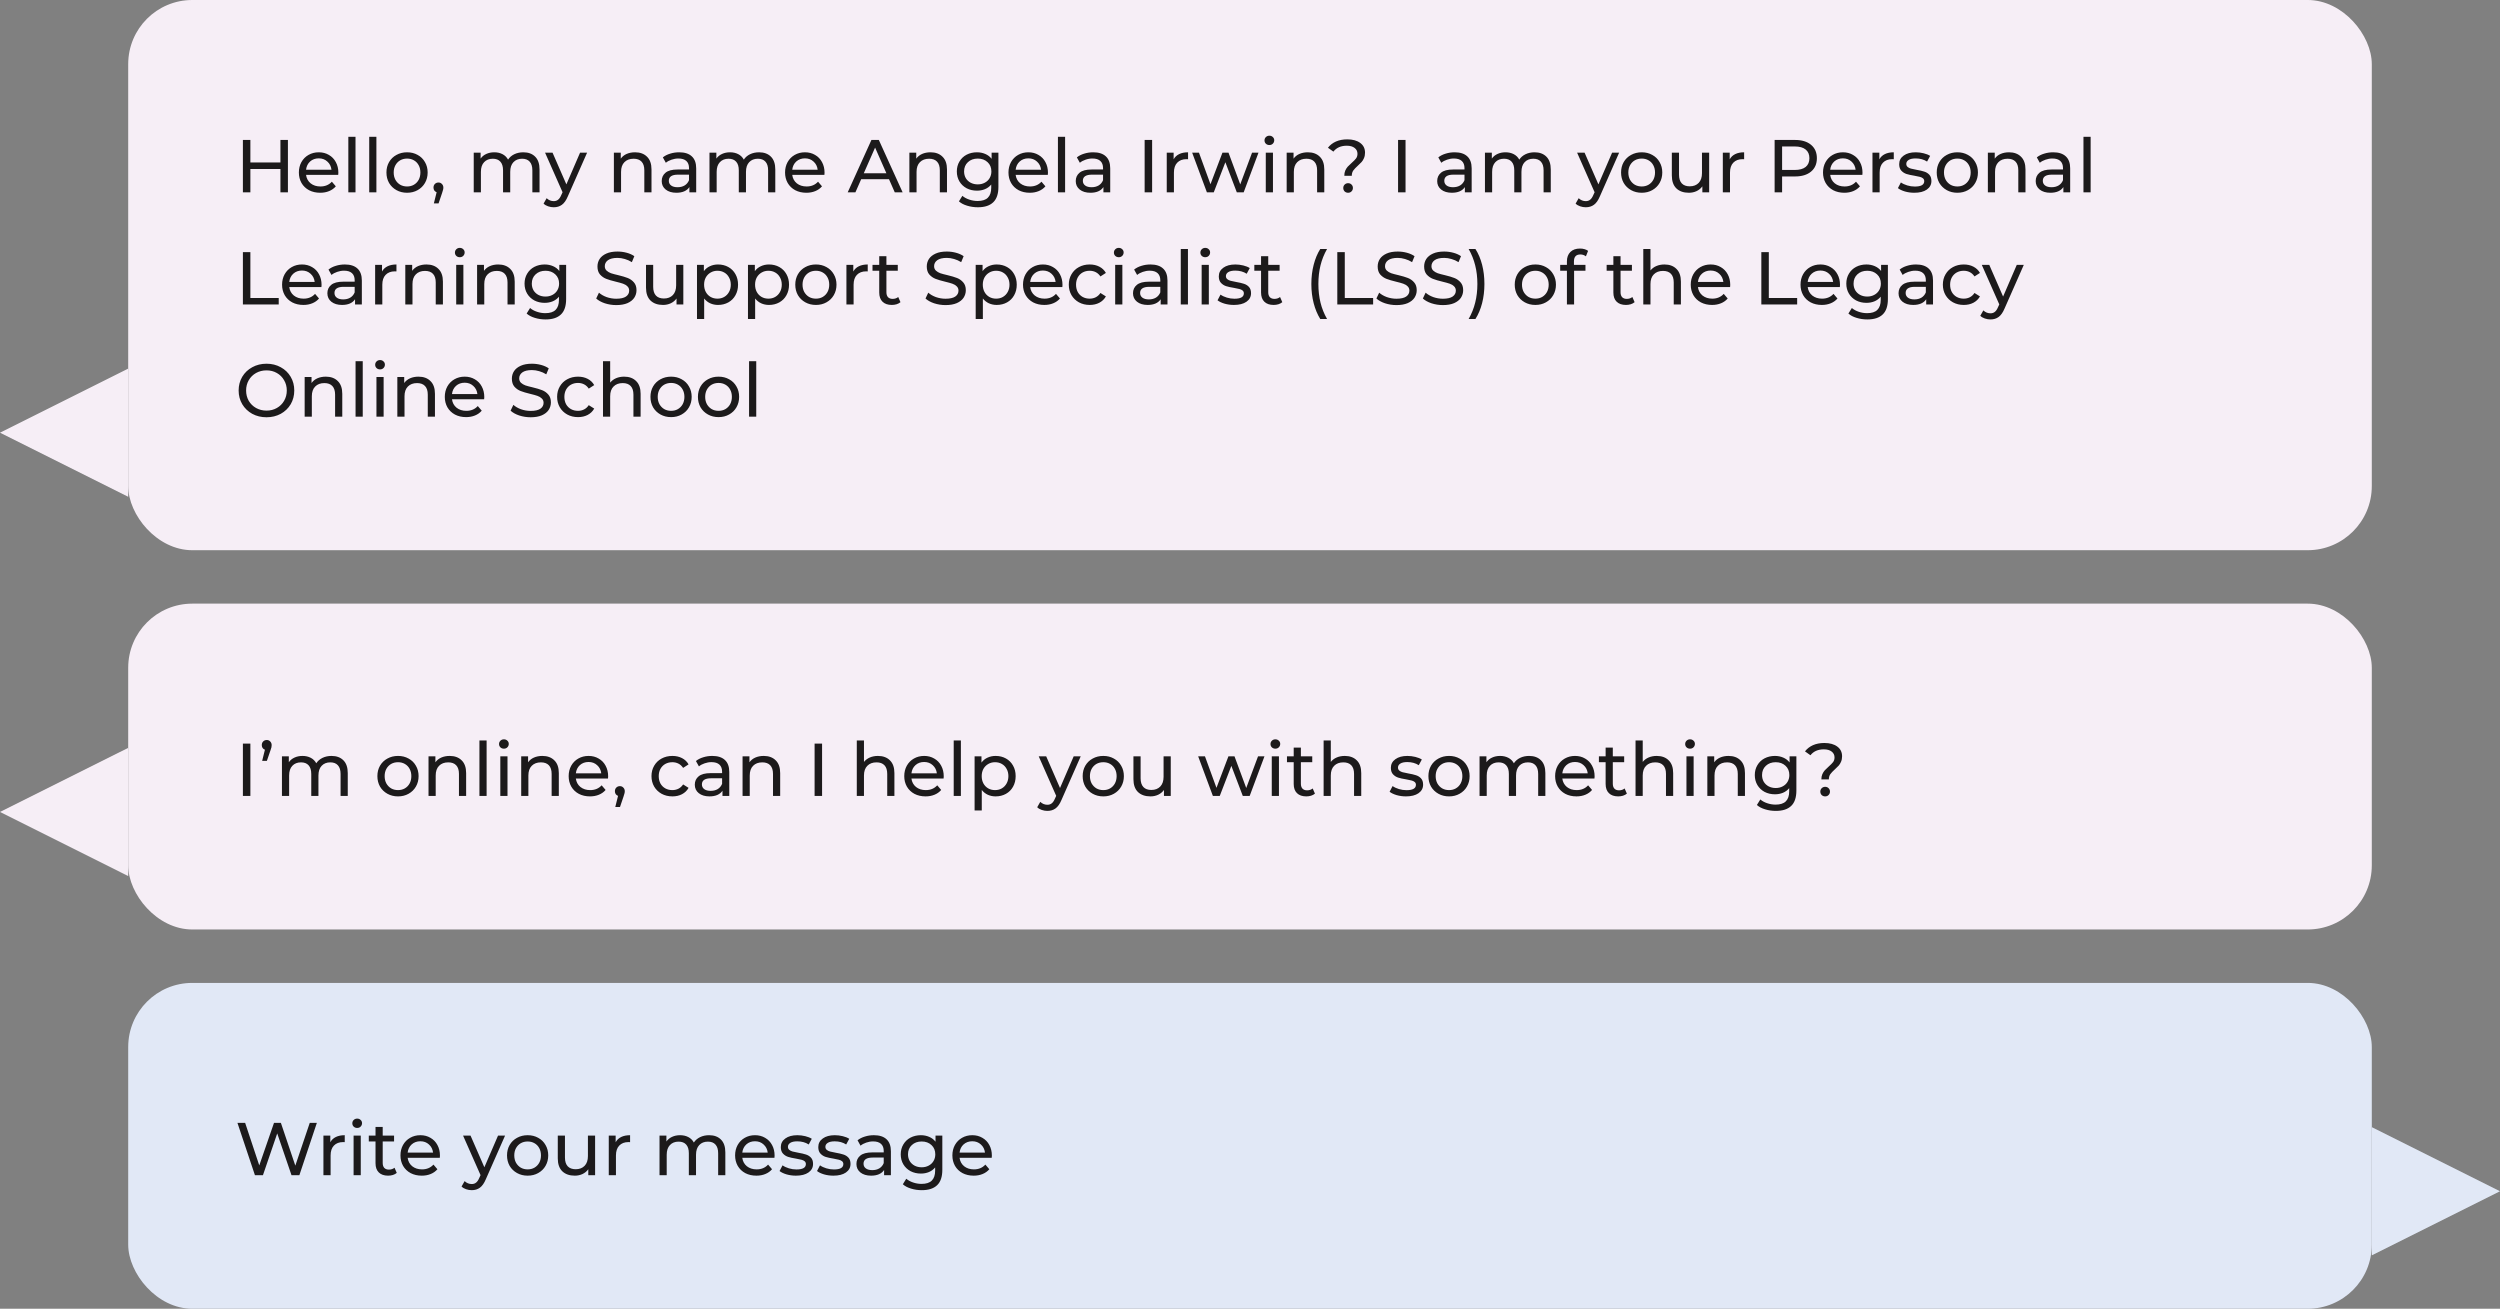 <?xml version="1.0" encoding="UTF-8"?> <svg xmlns="http://www.w3.org/2000/svg" width="468" height="245" viewBox="0 0 468 245" fill="none"><rect x="0" y="0" width="468" height="245" fill="#808080" stroke="none"/><rect x="24" width="420" height="103" rx="12" fill="#F6EEF6"></rect><path d="M0 81L24 69V93L0 81Z" fill="#F6EEF6"></path><path d="M53.898 26.2V36H52.498V31.632H46.87V36H45.47V26.2H46.87V30.414H52.498V26.2H53.898ZM63.341 32.332C63.341 32.435 63.332 32.57 63.313 32.738H57.293C57.377 33.391 57.662 33.919 58.147 34.32C58.642 34.712 59.253 34.908 59.981 34.908C60.868 34.908 61.582 34.609 62.123 34.012L62.865 34.88C62.529 35.272 62.109 35.571 61.605 35.776C61.111 35.981 60.555 36.084 59.939 36.084C59.155 36.084 58.46 35.925 57.853 35.608C57.247 35.281 56.775 34.829 56.439 34.25C56.113 33.671 55.949 33.018 55.949 32.29C55.949 31.571 56.108 30.923 56.425 30.344C56.752 29.765 57.195 29.317 57.755 29C58.325 28.673 58.964 28.51 59.673 28.51C60.383 28.51 61.013 28.673 61.563 29C62.123 29.317 62.557 29.765 62.865 30.344C63.183 30.923 63.341 31.585 63.341 32.332ZM59.673 29.644C59.029 29.644 58.488 29.84 58.049 30.232C57.62 30.624 57.368 31.137 57.293 31.772H62.053C61.979 31.147 61.722 30.638 61.283 30.246C60.854 29.845 60.317 29.644 59.673 29.644ZM65.208 25.612H66.552V36H65.208V25.612ZM69.118 25.612H70.462V36H69.118V25.612ZM76.206 36.084C75.469 36.084 74.806 35.921 74.218 35.594C73.63 35.267 73.168 34.819 72.832 34.25C72.505 33.671 72.342 33.018 72.342 32.29C72.342 31.562 72.505 30.913 72.832 30.344C73.168 29.765 73.63 29.317 74.218 29C74.806 28.673 75.469 28.51 76.206 28.51C76.943 28.51 77.601 28.673 78.18 29C78.768 29.317 79.225 29.765 79.552 30.344C79.888 30.913 80.056 31.562 80.056 32.29C80.056 33.018 79.888 33.671 79.552 34.25C79.225 34.819 78.768 35.267 78.18 35.594C77.601 35.921 76.943 36.084 76.206 36.084ZM76.206 34.908C76.682 34.908 77.107 34.801 77.48 34.586C77.863 34.362 78.161 34.054 78.376 33.662C78.591 33.261 78.698 32.803 78.698 32.29C78.698 31.777 78.591 31.324 78.376 30.932C78.161 30.531 77.863 30.223 77.48 30.008C77.107 29.793 76.682 29.686 76.206 29.686C75.73 29.686 75.301 29.793 74.918 30.008C74.545 30.223 74.246 30.531 74.022 30.932C73.807 31.324 73.7 31.777 73.7 32.29C73.7 32.803 73.807 33.261 74.022 33.662C74.246 34.054 74.545 34.362 74.918 34.586C75.301 34.801 75.73 34.908 76.206 34.908ZM82.087 34.166C82.348 34.166 82.563 34.259 82.731 34.446C82.908 34.623 82.997 34.847 82.997 35.118C82.997 35.258 82.978 35.393 82.941 35.524C82.913 35.655 82.852 35.855 82.759 36.126L82.101 38.072H81.219L81.737 35.986C81.559 35.921 81.415 35.813 81.303 35.664C81.2 35.505 81.149 35.323 81.149 35.118C81.149 34.838 81.237 34.609 81.415 34.432C81.592 34.255 81.816 34.166 82.087 34.166ZM97.964 28.51C98.897 28.51 99.635 28.781 100.176 29.322C100.727 29.863 101.002 30.666 101.002 31.73V36H99.658V31.884C99.658 31.165 99.49 30.624 99.154 30.26C98.828 29.896 98.356 29.714 97.74 29.714C97.059 29.714 96.517 29.929 96.116 30.358C95.715 30.778 95.514 31.385 95.514 32.178V36H94.17V31.884C94.17 31.165 94.002 30.624 93.666 30.26C93.34 29.896 92.868 29.714 92.252 29.714C91.571 29.714 91.029 29.929 90.628 30.358C90.227 30.778 90.026 31.385 90.026 32.178V36H88.682V28.58H89.97V29.686C90.241 29.303 90.596 29.014 91.034 28.818C91.473 28.613 91.972 28.51 92.532 28.51C93.111 28.51 93.624 28.627 94.072 28.86C94.52 29.093 94.865 29.434 95.108 29.882C95.388 29.453 95.775 29.117 96.27 28.874C96.774 28.631 97.339 28.51 97.964 28.51ZM109.904 28.58L106.306 36.742C105.989 37.498 105.616 38.03 105.186 38.338C104.766 38.646 104.258 38.8 103.66 38.8C103.296 38.8 102.942 38.739 102.596 38.618C102.26 38.506 101.98 38.338 101.756 38.114L102.33 37.106C102.713 37.47 103.156 37.652 103.66 37.652C103.987 37.652 104.258 37.563 104.472 37.386C104.696 37.218 104.897 36.924 105.074 36.504L105.312 35.986L102.036 28.58H103.436L106.026 34.516L108.588 28.58H109.904ZM118.881 28.51C119.823 28.51 120.57 28.785 121.121 29.336C121.681 29.877 121.961 30.675 121.961 31.73V36H120.617V31.884C120.617 31.165 120.444 30.624 120.099 30.26C119.753 29.896 119.259 29.714 118.615 29.714C117.887 29.714 117.313 29.929 116.893 30.358C116.473 30.778 116.263 31.385 116.263 32.178V36H114.919V28.58H116.207V29.7C116.477 29.317 116.841 29.023 117.299 28.818C117.765 28.613 118.293 28.51 118.881 28.51ZM127.15 28.51C128.176 28.51 128.96 28.762 129.502 29.266C130.052 29.77 130.328 30.521 130.328 31.52V36H129.054V35.02C128.83 35.365 128.508 35.631 128.088 35.818C127.677 35.995 127.187 36.084 126.618 36.084C125.787 36.084 125.12 35.883 124.616 35.482C124.121 35.081 123.874 34.553 123.874 33.9C123.874 33.247 124.112 32.724 124.588 32.332C125.064 31.931 125.82 31.73 126.856 31.73H128.984V31.464C128.984 30.885 128.816 30.442 128.48 30.134C128.144 29.826 127.649 29.672 126.996 29.672C126.557 29.672 126.128 29.747 125.708 29.896C125.288 30.036 124.933 30.227 124.644 30.47L124.084 29.462C124.466 29.154 124.924 28.921 125.456 28.762C125.988 28.594 126.552 28.51 127.15 28.51ZM126.842 35.048C127.355 35.048 127.798 34.936 128.172 34.712C128.545 34.479 128.816 34.152 128.984 33.732V32.696H126.912C125.773 32.696 125.204 33.079 125.204 33.844C125.204 34.217 125.348 34.511 125.638 34.726C125.927 34.941 126.328 35.048 126.842 35.048ZM142.097 28.51C143.03 28.51 143.768 28.781 144.309 29.322C144.86 29.863 145.135 30.666 145.135 31.73V36H143.791V31.884C143.791 31.165 143.623 30.624 143.287 30.26C142.96 29.896 142.489 29.714 141.873 29.714C141.192 29.714 140.65 29.929 140.249 30.358C139.848 30.778 139.647 31.385 139.647 32.178V36H138.303V31.884C138.303 31.165 138.135 30.624 137.799 30.26C137.472 29.896 137.001 29.714 136.385 29.714C135.704 29.714 135.162 29.929 134.761 30.358C134.36 30.778 134.159 31.385 134.159 32.178V36H132.815V28.58H134.103V29.686C134.374 29.303 134.728 29.014 135.167 28.818C135.606 28.613 136.105 28.51 136.665 28.51C137.244 28.51 137.757 28.627 138.205 28.86C138.653 29.093 138.998 29.434 139.241 29.882C139.521 29.453 139.908 29.117 140.403 28.874C140.907 28.631 141.472 28.51 142.097 28.51ZM154.355 32.332C154.355 32.435 154.346 32.57 154.327 32.738H148.307C148.391 33.391 148.676 33.919 149.161 34.32C149.656 34.712 150.267 34.908 150.995 34.908C151.882 34.908 152.596 34.609 153.137 34.012L153.879 34.88C153.543 35.272 153.123 35.571 152.619 35.776C152.124 35.981 151.569 36.084 150.953 36.084C150.169 36.084 149.474 35.925 148.867 35.608C148.26 35.281 147.789 34.829 147.453 34.25C147.126 33.671 146.963 33.018 146.963 32.29C146.963 31.571 147.122 30.923 147.439 30.344C147.766 29.765 148.209 29.317 148.769 29C149.338 28.673 149.978 28.51 150.687 28.51C151.396 28.51 152.026 28.673 152.577 29C153.137 29.317 153.571 29.765 153.879 30.344C154.196 30.923 154.355 31.585 154.355 32.332ZM150.687 29.644C150.043 29.644 149.502 29.84 149.063 30.232C148.634 30.624 148.382 31.137 148.307 31.772H153.067C152.992 31.147 152.736 30.638 152.297 30.246C151.868 29.845 151.331 29.644 150.687 29.644ZM166.421 33.55H161.213L160.135 36H158.693L163.131 26.2H164.517L168.969 36H167.499L166.421 33.55ZM165.931 32.43L163.817 27.628L161.703 32.43H165.931ZM174.197 28.51C175.14 28.51 175.886 28.785 176.437 29.336C176.997 29.877 177.277 30.675 177.277 31.73V36H175.933V31.884C175.933 31.165 175.76 30.624 175.415 30.26C175.07 29.896 174.575 29.714 173.931 29.714C173.203 29.714 172.629 29.929 172.209 30.358C171.789 30.778 171.579 31.385 171.579 32.178V36H170.235V28.58H171.523V29.7C171.794 29.317 172.158 29.023 172.615 28.818C173.082 28.613 173.609 28.51 174.197 28.51ZM186.903 28.58V34.992C186.903 36.289 186.581 37.246 185.937 37.862C185.293 38.487 184.332 38.8 183.053 38.8C182.353 38.8 181.686 38.702 181.051 38.506C180.417 38.319 179.903 38.049 179.511 37.694L180.155 36.658C180.501 36.957 180.925 37.19 181.429 37.358C181.943 37.535 182.47 37.624 183.011 37.624C183.879 37.624 184.519 37.419 184.929 37.008C185.349 36.597 185.559 35.972 185.559 35.132V34.544C185.242 34.927 184.85 35.216 184.383 35.412C183.926 35.599 183.427 35.692 182.885 35.692C182.176 35.692 181.532 35.543 180.953 35.244C180.384 34.936 179.936 34.511 179.609 33.97C179.283 33.419 179.119 32.794 179.119 32.094C179.119 31.394 179.283 30.773 179.609 30.232C179.936 29.681 180.384 29.257 180.953 28.958C181.532 28.659 182.176 28.51 182.885 28.51C183.445 28.51 183.963 28.613 184.439 28.818C184.925 29.023 185.321 29.327 185.629 29.728V28.58H186.903ZM183.039 34.516C183.525 34.516 183.959 34.413 184.341 34.208C184.733 34.003 185.037 33.718 185.251 33.354C185.475 32.981 185.587 32.561 185.587 32.094C185.587 31.375 185.349 30.797 184.873 30.358C184.397 29.91 183.786 29.686 183.039 29.686C182.283 29.686 181.667 29.91 181.191 30.358C180.715 30.797 180.477 31.375 180.477 32.094C180.477 32.561 180.585 32.981 180.799 33.354C181.023 33.718 181.327 34.003 181.709 34.208C182.101 34.413 182.545 34.516 183.039 34.516ZM196.177 32.332C196.177 32.435 196.168 32.57 196.149 32.738H190.129C190.213 33.391 190.498 33.919 190.983 34.32C191.478 34.712 192.089 34.908 192.817 34.908C193.704 34.908 194.418 34.609 194.959 34.012L195.701 34.88C195.365 35.272 194.945 35.571 194.441 35.776C193.947 35.981 193.391 36.084 192.775 36.084C191.991 36.084 191.296 35.925 190.689 35.608C190.083 35.281 189.611 34.829 189.275 34.25C188.949 33.671 188.785 33.018 188.785 32.29C188.785 31.571 188.944 30.923 189.261 30.344C189.588 29.765 190.031 29.317 190.591 29C191.161 28.673 191.8 28.51 192.509 28.51C193.219 28.51 193.849 28.673 194.399 29C194.959 29.317 195.393 29.765 195.701 30.344C196.019 30.923 196.177 31.585 196.177 32.332ZM192.509 29.644C191.865 29.644 191.324 29.84 190.885 30.232C190.456 30.624 190.204 31.137 190.129 31.772H194.889C194.815 31.147 194.558 30.638 194.119 30.246C193.69 29.845 193.153 29.644 192.509 29.644ZM198.044 25.612H199.388V36H198.044V25.612ZM204.656 28.51C205.682 28.51 206.466 28.762 207.008 29.266C207.558 29.77 207.834 30.521 207.834 31.52V36H206.56V35.02C206.336 35.365 206.014 35.631 205.594 35.818C205.183 35.995 204.693 36.084 204.124 36.084C203.293 36.084 202.626 35.883 202.122 35.482C201.627 35.081 201.38 34.553 201.38 33.9C201.38 33.247 201.618 32.724 202.094 32.332C202.57 31.931 203.326 31.73 204.362 31.73H206.49V31.464C206.49 30.885 206.322 30.442 205.986 30.134C205.65 29.826 205.155 29.672 204.502 29.672C204.063 29.672 203.634 29.747 203.214 29.896C202.794 30.036 202.439 30.227 202.15 30.47L201.59 29.462C201.972 29.154 202.43 28.921 202.962 28.762C203.494 28.594 204.058 28.51 204.656 28.51ZM204.348 35.048C204.861 35.048 205.304 34.936 205.678 34.712C206.051 34.479 206.322 34.152 206.49 33.732V32.696H204.418C203.279 32.696 202.71 33.079 202.71 33.844C202.71 34.217 202.854 34.511 203.144 34.726C203.433 34.941 203.834 35.048 204.348 35.048ZM214.277 26.2H215.677V36H214.277V26.2ZM219.703 29.826C219.936 29.397 220.281 29.07 220.739 28.846C221.196 28.622 221.751 28.51 222.405 28.51V29.812C222.33 29.803 222.227 29.798 222.097 29.798C221.369 29.798 220.795 30.017 220.375 30.456C219.964 30.885 219.759 31.501 219.759 32.304V36H218.415V28.58H219.703V29.826ZM235.59 28.58L232.818 36H231.53L229.388 30.372L227.218 36H225.93L223.172 28.58H224.446L226.602 34.488L228.842 28.58H229.976L232.174 34.516L234.386 28.58H235.59ZM236.954 28.58H238.298V36H236.954V28.58ZM237.626 27.152C237.364 27.152 237.145 27.068 236.968 26.9C236.8 26.732 236.716 26.527 236.716 26.284C236.716 26.041 236.8 25.836 236.968 25.668C237.145 25.491 237.364 25.402 237.626 25.402C237.887 25.402 238.102 25.486 238.27 25.654C238.447 25.813 238.536 26.013 238.536 26.256C238.536 26.508 238.447 26.723 238.27 26.9C238.102 27.068 237.887 27.152 237.626 27.152ZM244.826 28.51C245.769 28.51 246.515 28.785 247.066 29.336C247.626 29.877 247.906 30.675 247.906 31.73V36H246.562V31.884C246.562 31.165 246.389 30.624 246.044 30.26C245.699 29.896 245.204 29.714 244.56 29.714C243.832 29.714 243.258 29.929 242.838 30.358C242.418 30.778 242.208 31.385 242.208 32.178V36H240.864V28.58H242.152V29.7C242.423 29.317 242.787 29.023 243.244 28.818C243.711 28.613 244.238 28.51 244.826 28.51ZM251.655 32.906C251.655 32.533 251.716 32.206 251.837 31.926C251.968 31.637 252.122 31.394 252.299 31.198C252.486 31.002 252.728 30.769 253.027 30.498C253.4 30.171 253.676 29.891 253.853 29.658C254.03 29.415 254.119 29.126 254.119 28.79C254.119 28.333 253.942 27.969 253.587 27.698C253.232 27.418 252.742 27.278 252.117 27.278C251.025 27.278 250.19 27.647 249.611 28.384L248.589 27.656C248.981 27.152 249.48 26.765 250.087 26.494C250.703 26.223 251.412 26.088 252.215 26.088C253.232 26.088 254.04 26.312 254.637 26.76C255.234 27.199 255.533 27.805 255.533 28.58C255.533 28.963 255.468 29.303 255.337 29.602C255.216 29.891 255.066 30.134 254.889 30.33C254.712 30.526 254.474 30.759 254.175 31.03C253.792 31.375 253.508 31.679 253.321 31.94C253.144 32.201 253.055 32.523 253.055 32.906H251.655ZM252.369 36.084C252.108 36.084 251.888 36 251.711 35.832C251.543 35.655 251.459 35.44 251.459 35.188C251.459 34.936 251.543 34.726 251.711 34.558C251.888 34.381 252.108 34.292 252.369 34.292C252.63 34.292 252.845 34.381 253.013 34.558C253.181 34.726 253.265 34.936 253.265 35.188C253.265 35.44 253.176 35.655 252.999 35.832C252.831 36 252.621 36.084 252.369 36.084ZM261.718 26.2H263.118V36H261.718V26.2ZM272.318 28.51C273.344 28.51 274.128 28.762 274.67 29.266C275.22 29.77 275.496 30.521 275.496 31.52V36H274.222V35.02C273.998 35.365 273.676 35.631 273.256 35.818C272.845 35.995 272.355 36.084 271.786 36.084C270.955 36.084 270.288 35.883 269.784 35.482C269.289 35.081 269.042 34.553 269.042 33.9C269.042 33.247 269.28 32.724 269.756 32.332C270.232 31.931 270.988 31.73 272.024 31.73H274.152V31.464C274.152 30.885 273.984 30.442 273.648 30.134C273.312 29.826 272.817 29.672 272.164 29.672C271.725 29.672 271.296 29.747 270.876 29.896C270.456 30.036 270.101 30.227 269.812 30.47L269.252 29.462C269.634 29.154 270.092 28.921 270.624 28.762C271.156 28.594 271.72 28.51 272.318 28.51ZM272.01 35.048C272.523 35.048 272.966 34.936 273.34 34.712C273.713 34.479 273.984 34.152 274.152 33.732V32.696H272.08C270.941 32.696 270.372 33.079 270.372 33.844C270.372 34.217 270.516 34.511 270.806 34.726C271.095 34.941 271.496 35.048 272.01 35.048ZM287.265 28.51C288.198 28.51 288.936 28.781 289.477 29.322C290.028 29.863 290.303 30.666 290.303 31.73V36H288.959V31.884C288.959 31.165 288.791 30.624 288.455 30.26C288.128 29.896 287.657 29.714 287.041 29.714C286.36 29.714 285.818 29.929 285.417 30.358C285.016 30.778 284.815 31.385 284.815 32.178V36H283.471V31.884C283.471 31.165 283.303 30.624 282.967 30.26C282.64 29.896 282.169 29.714 281.553 29.714C280.872 29.714 280.33 29.929 279.929 30.358C279.528 30.778 279.327 31.385 279.327 32.178V36H277.983V28.58H279.271V29.686C279.542 29.303 279.896 29.014 280.335 28.818C280.774 28.613 281.273 28.51 281.833 28.51C282.412 28.51 282.925 28.627 283.373 28.86C283.821 29.093 284.166 29.434 284.409 29.882C284.689 29.453 285.076 29.117 285.571 28.874C286.075 28.631 286.64 28.51 287.265 28.51ZM303.102 28.58L299.504 36.742C299.186 37.498 298.813 38.03 298.384 38.338C297.964 38.646 297.455 38.8 296.858 38.8C296.494 38.8 296.139 38.739 295.794 38.618C295.458 38.506 295.178 38.338 294.954 38.114L295.528 37.106C295.91 37.47 296.354 37.652 296.858 37.652C297.184 37.652 297.455 37.563 297.67 37.386C297.894 37.218 298.094 36.924 298.272 36.504L298.51 35.986L295.234 28.58H296.634L299.224 34.516L301.786 28.58H303.102ZM307.329 36.084C306.592 36.084 305.929 35.921 305.341 35.594C304.753 35.267 304.291 34.819 303.955 34.25C303.628 33.671 303.465 33.018 303.465 32.29C303.465 31.562 303.628 30.913 303.955 30.344C304.291 29.765 304.753 29.317 305.341 29C305.929 28.673 306.592 28.51 307.329 28.51C308.066 28.51 308.724 28.673 309.303 29C309.891 29.317 310.348 29.765 310.675 30.344C311.011 30.913 311.179 31.562 311.179 32.29C311.179 33.018 311.011 33.671 310.675 34.25C310.348 34.819 309.891 35.267 309.303 35.594C308.724 35.921 308.066 36.084 307.329 36.084ZM307.329 34.908C307.805 34.908 308.23 34.801 308.603 34.586C308.986 34.362 309.284 34.054 309.499 33.662C309.714 33.261 309.821 32.803 309.821 32.29C309.821 31.777 309.714 31.324 309.499 30.932C309.284 30.531 308.986 30.223 308.603 30.008C308.23 29.793 307.805 29.686 307.329 29.686C306.853 29.686 306.424 29.793 306.041 30.008C305.668 30.223 305.369 30.531 305.145 30.932C304.93 31.324 304.823 31.777 304.823 32.29C304.823 32.803 304.93 33.261 305.145 33.662C305.369 34.054 305.668 34.362 306.041 34.586C306.424 34.801 306.853 34.908 307.329 34.908ZM319.954 28.58V36H318.68V34.88C318.409 35.263 318.05 35.561 317.602 35.776C317.163 35.981 316.682 36.084 316.16 36.084C315.17 36.084 314.391 35.813 313.822 35.272C313.252 34.721 312.968 33.914 312.968 32.85V28.58H314.312V32.696C314.312 33.415 314.484 33.961 314.83 34.334C315.175 34.698 315.67 34.88 316.314 34.88C317.023 34.88 317.583 34.665 317.994 34.236C318.404 33.807 318.61 33.2 318.61 32.416V28.58H319.954ZM323.8 29.826C324.034 29.397 324.379 29.07 324.836 28.846C325.294 28.622 325.849 28.51 326.502 28.51V29.812C326.428 29.803 326.325 29.798 326.194 29.798C325.466 29.798 324.892 30.017 324.472 30.456C324.062 30.885 323.856 31.501 323.856 32.304V36H322.512V28.58H323.8V29.826ZM336.032 26.2C337.302 26.2 338.3 26.503 339.028 27.11C339.756 27.717 340.12 28.552 340.12 29.616C340.12 30.68 339.756 31.515 339.028 32.122C338.3 32.729 337.302 33.032 336.032 33.032H333.61V36H332.21V26.2H336.032ZM335.99 31.814C336.877 31.814 337.554 31.627 338.02 31.254C338.487 30.871 338.72 30.325 338.72 29.616C338.72 28.907 338.487 28.365 338.02 27.992C337.554 27.609 336.877 27.418 335.99 27.418H333.61V31.814H335.99ZM348.66 32.332C348.66 32.435 348.65 32.57 348.632 32.738H342.612C342.696 33.391 342.98 33.919 343.466 34.32C343.96 34.712 344.572 34.908 345.3 34.908C346.186 34.908 346.9 34.609 347.442 34.012L348.184 34.88C347.848 35.272 347.428 35.571 346.924 35.776C346.429 35.981 345.874 36.084 345.258 36.084C344.474 36.084 343.778 35.925 343.172 35.608C342.565 35.281 342.094 34.829 341.758 34.25C341.431 33.671 341.268 33.018 341.268 32.29C341.268 31.571 341.426 30.923 341.744 30.344C342.07 29.765 342.514 29.317 343.074 29C343.643 28.673 344.282 28.51 344.992 28.51C345.701 28.51 346.331 28.673 346.882 29C347.442 29.317 347.876 29.765 348.184 30.344C348.501 30.923 348.66 31.585 348.66 32.332ZM344.992 29.644C344.348 29.644 343.806 29.84 343.368 30.232C342.938 30.624 342.686 31.137 342.612 31.772H347.372C347.297 31.147 347.04 30.638 346.602 30.246C346.172 29.845 345.636 29.644 344.992 29.644ZM351.814 29.826C352.047 29.397 352.393 29.07 352.85 28.846C353.307 28.622 353.863 28.51 354.516 28.51V29.812C354.441 29.803 354.339 29.798 354.208 29.798C353.48 29.798 352.906 30.017 352.486 30.456C352.075 30.885 351.87 31.501 351.87 32.304V36H350.526V28.58H351.814V29.826ZM358.355 36.084C357.748 36.084 357.165 36.005 356.605 35.846C356.045 35.678 355.606 35.468 355.289 35.216L355.849 34.152C356.176 34.385 356.572 34.572 357.039 34.712C357.506 34.852 357.977 34.922 358.453 34.922C359.629 34.922 360.217 34.586 360.217 33.914C360.217 33.69 360.138 33.513 359.979 33.382C359.82 33.251 359.62 33.158 359.377 33.102C359.144 33.037 358.808 32.967 358.369 32.892C357.772 32.799 357.282 32.691 356.899 32.57C356.526 32.449 356.204 32.243 355.933 31.954C355.662 31.665 355.527 31.259 355.527 30.736C355.527 30.064 355.807 29.527 356.367 29.126C356.927 28.715 357.678 28.51 358.621 28.51C359.116 28.51 359.61 28.571 360.105 28.692C360.6 28.813 361.006 28.977 361.323 29.182L360.749 30.246C360.142 29.854 359.428 29.658 358.607 29.658C358.038 29.658 357.604 29.751 357.305 29.938C357.006 30.125 356.857 30.372 356.857 30.68C356.857 30.923 356.941 31.114 357.109 31.254C357.277 31.394 357.482 31.497 357.725 31.562C357.977 31.627 358.327 31.702 358.775 31.786C359.372 31.889 359.853 32.001 360.217 32.122C360.59 32.234 360.908 32.43 361.169 32.71C361.43 32.99 361.561 33.382 361.561 33.886C361.561 34.558 361.272 35.095 360.693 35.496C360.124 35.888 359.344 36.084 358.355 36.084ZM366.419 36.084C365.681 36.084 365.019 35.921 364.431 35.594C363.843 35.267 363.381 34.819 363.045 34.25C362.718 33.671 362.555 33.018 362.555 32.29C362.555 31.562 362.718 30.913 363.045 30.344C363.381 29.765 363.843 29.317 364.431 29C365.019 28.673 365.681 28.51 366.419 28.51C367.156 28.51 367.814 28.673 368.393 29C368.981 29.317 369.438 29.765 369.765 30.344C370.101 30.913 370.269 31.562 370.269 32.29C370.269 33.018 370.101 33.671 369.765 34.25C369.438 34.819 368.981 35.267 368.393 35.594C367.814 35.921 367.156 36.084 366.419 36.084ZM366.419 34.908C366.895 34.908 367.319 34.801 367.693 34.586C368.075 34.362 368.374 34.054 368.589 33.662C368.803 33.261 368.911 32.803 368.911 32.29C368.911 31.777 368.803 31.324 368.589 30.932C368.374 30.531 368.075 30.223 367.693 30.008C367.319 29.793 366.895 29.686 366.419 29.686C365.943 29.686 365.513 29.793 365.131 30.008C364.757 30.223 364.459 30.531 364.235 30.932C364.02 31.324 363.913 31.777 363.913 32.29C363.913 32.803 364.02 33.261 364.235 33.662C364.459 34.054 364.757 34.362 365.131 34.586C365.513 34.801 365.943 34.908 366.419 34.908ZM376.09 28.51C377.032 28.51 377.779 28.785 378.33 29.336C378.89 29.877 379.17 30.675 379.17 31.73V36H377.826V31.884C377.826 31.165 377.653 30.624 377.308 30.26C376.962 29.896 376.468 29.714 375.824 29.714C375.096 29.714 374.522 29.929 374.102 30.358C373.682 30.778 373.472 31.385 373.472 32.178V36H372.128V28.58H373.416V29.7C373.686 29.317 374.05 29.023 374.508 28.818C374.974 28.613 375.502 28.51 376.09 28.51ZM384.359 28.51C385.385 28.51 386.169 28.762 386.711 29.266C387.261 29.77 387.537 30.521 387.537 31.52V36H386.263V35.02C386.039 35.365 385.717 35.631 385.297 35.818C384.886 35.995 384.396 36.084 383.827 36.084C382.996 36.084 382.329 35.883 381.825 35.482C381.33 35.081 381.083 34.553 381.083 33.9C381.083 33.247 381.321 32.724 381.797 32.332C382.273 31.931 383.029 31.73 384.065 31.73H386.193V31.464C386.193 30.885 386.025 30.442 385.689 30.134C385.353 29.826 384.858 29.672 384.205 29.672C383.766 29.672 383.337 29.747 382.917 29.896C382.497 30.036 382.142 30.227 381.853 30.47L381.293 29.462C381.675 29.154 382.133 28.921 382.665 28.762C383.197 28.594 383.761 28.51 384.359 28.51ZM384.051 35.048C384.564 35.048 385.007 34.936 385.381 34.712C385.754 34.479 386.025 34.152 386.193 33.732V32.696H384.121C382.982 32.696 382.413 33.079 382.413 33.844C382.413 34.217 382.557 34.511 382.847 34.726C383.136 34.941 383.537 35.048 384.051 35.048ZM390.024 25.612H391.368V36H390.024V25.612ZM45.47 47.2H46.87V55.782H52.176V57H45.47V47.2ZM60.197 53.332C60.197 53.435 60.188 53.57 60.169 53.738H54.149C54.233 54.391 54.517 54.919 55.003 55.32C55.498 55.712 56.109 55.908 56.837 55.908C57.724 55.908 58.438 55.609 58.979 55.012L59.721 55.88C59.385 56.272 58.965 56.571 58.461 56.776C57.966 56.981 57.411 57.084 56.795 57.084C56.011 57.084 55.316 56.925 54.709 56.608C54.102 56.281 53.631 55.829 53.295 55.25C52.968 54.671 52.805 54.018 52.805 53.29C52.805 52.571 52.964 51.923 53.281 51.344C53.608 50.765 54.051 50.317 54.611 50C55.18 49.673 55.819 49.51 56.529 49.51C57.238 49.51 57.868 49.673 58.419 50C58.979 50.317 59.413 50.765 59.721 51.344C60.038 51.923 60.197 52.585 60.197 53.332ZM56.529 50.644C55.885 50.644 55.343 50.84 54.905 51.232C54.475 51.624 54.224 52.137 54.149 52.772H58.909C58.834 52.147 58.578 51.638 58.139 51.246C57.709 50.845 57.173 50.644 56.529 50.644ZM64.56 49.51C65.587 49.51 66.371 49.762 66.912 50.266C67.463 50.77 67.738 51.521 67.738 52.52V57H66.464V56.02C66.24 56.365 65.918 56.631 65.498 56.818C65.087 56.995 64.597 57.084 64.028 57.084C63.197 57.084 62.53 56.883 62.026 56.482C61.531 56.081 61.284 55.553 61.284 54.9C61.284 54.247 61.522 53.724 61.998 53.332C62.474 52.931 63.23 52.73 64.266 52.73H66.394V52.464C66.394 51.885 66.226 51.442 65.89 51.134C65.554 50.826 65.059 50.672 64.406 50.672C63.967 50.672 63.538 50.747 63.118 50.896C62.698 51.036 62.343 51.227 62.054 51.47L61.494 50.462C61.877 50.154 62.334 49.921 62.866 49.762C63.398 49.594 63.963 49.51 64.56 49.51ZM64.252 56.048C64.765 56.048 65.209 55.936 65.582 55.712C65.955 55.479 66.226 55.152 66.394 54.732V53.696H64.322C63.183 53.696 62.614 54.079 62.614 54.844C62.614 55.217 62.759 55.511 63.048 55.726C63.337 55.941 63.739 56.048 64.252 56.048ZM71.513 50.826C71.746 50.397 72.092 50.07 72.549 49.846C73.007 49.622 73.562 49.51 74.215 49.51V50.812C74.141 50.803 74.038 50.798 73.907 50.798C73.179 50.798 72.605 51.017 72.185 51.456C71.775 51.885 71.569 52.501 71.569 53.304V57H70.225V49.58H71.513V50.826ZM79.834 49.51C80.776 49.51 81.523 49.785 82.074 50.336C82.634 50.877 82.914 51.675 82.914 52.73V57H81.57V52.884C81.57 52.165 81.397 51.624 81.052 51.26C80.706 50.896 80.212 50.714 79.568 50.714C78.84 50.714 78.266 50.929 77.846 51.358C77.426 51.778 77.216 52.385 77.216 53.178V57H75.872V49.58H77.16V50.7C77.43 50.317 77.794 50.023 78.252 49.818C78.718 49.613 79.246 49.51 79.834 49.51ZM85.401 49.58H86.745V57H85.401V49.58ZM86.073 48.152C85.812 48.152 85.592 48.068 85.415 47.9C85.247 47.732 85.163 47.527 85.163 47.284C85.163 47.041 85.247 46.836 85.415 46.668C85.592 46.491 85.812 46.402 86.073 46.402C86.334 46.402 86.549 46.486 86.717 46.654C86.894 46.813 86.983 47.013 86.983 47.256C86.983 47.508 86.894 47.723 86.717 47.9C86.549 48.068 86.334 48.152 86.073 48.152ZM93.273 49.51C94.216 49.51 94.962 49.785 95.513 50.336C96.073 50.877 96.353 51.675 96.353 52.73V57H95.009V52.884C95.009 52.165 94.836 51.624 94.491 51.26C94.146 50.896 93.651 50.714 93.007 50.714C92.279 50.714 91.705 50.929 91.285 51.358C90.865 51.778 90.655 52.385 90.655 53.178V57H89.311V49.58H90.599V50.7C90.87 50.317 91.234 50.023 91.691 49.818C92.158 49.613 92.685 49.51 93.273 49.51ZM105.979 49.58V55.992C105.979 57.289 105.657 58.246 105.013 58.862C104.369 59.487 103.408 59.8 102.129 59.8C101.429 59.8 100.762 59.702 100.127 59.506C99.493 59.319 98.979 59.049 98.587 58.694L99.231 57.658C99.577 57.957 100.001 58.19 100.505 58.358C101.019 58.535 101.546 58.624 102.087 58.624C102.955 58.624 103.595 58.419 104.005 58.008C104.425 57.597 104.635 56.972 104.635 56.132V55.544C104.318 55.927 103.926 56.216 103.459 56.412C103.002 56.599 102.503 56.692 101.961 56.692C101.252 56.692 100.608 56.543 100.029 56.244C99.46 55.936 99.012 55.511 98.685 54.97C98.359 54.419 98.195 53.794 98.195 53.094C98.195 52.394 98.359 51.773 98.685 51.232C99.012 50.681 99.46 50.257 100.029 49.958C100.608 49.659 101.252 49.51 101.961 49.51C102.521 49.51 103.039 49.613 103.515 49.818C104.001 50.023 104.397 50.327 104.705 50.728V49.58H105.979ZM102.115 55.516C102.601 55.516 103.035 55.413 103.417 55.208C103.809 55.003 104.113 54.718 104.327 54.354C104.551 53.981 104.663 53.561 104.663 53.094C104.663 52.375 104.425 51.797 103.949 51.358C103.473 50.91 102.862 50.686 102.115 50.686C101.359 50.686 100.743 50.91 100.267 51.358C99.791 51.797 99.553 52.375 99.553 53.094C99.553 53.561 99.661 53.981 99.875 54.354C100.099 54.718 100.403 55.003 100.785 55.208C101.177 55.413 101.621 55.516 102.115 55.516ZM115.359 57.112C114.622 57.112 113.908 57 113.217 56.776C112.536 56.543 111.999 56.244 111.607 55.88L112.125 54.788C112.499 55.124 112.975 55.399 113.553 55.614C114.141 55.819 114.743 55.922 115.359 55.922C116.171 55.922 116.778 55.787 117.179 55.516C117.581 55.236 117.781 54.867 117.781 54.41C117.781 54.074 117.669 53.803 117.445 53.598C117.231 53.383 116.96 53.22 116.633 53.108C116.316 52.996 115.863 52.87 115.275 52.73C114.538 52.553 113.941 52.375 113.483 52.198C113.035 52.021 112.648 51.75 112.321 51.386C112.004 51.013 111.845 50.513 111.845 49.888C111.845 49.365 111.981 48.894 112.251 48.474C112.531 48.054 112.951 47.718 113.511 47.466C114.071 47.214 114.767 47.088 115.597 47.088C116.176 47.088 116.745 47.163 117.305 47.312C117.865 47.461 118.346 47.676 118.747 47.956L118.285 49.076C117.875 48.815 117.436 48.619 116.969 48.488C116.503 48.348 116.045 48.278 115.597 48.278C114.804 48.278 114.207 48.423 113.805 48.712C113.413 49.001 113.217 49.375 113.217 49.832C113.217 50.168 113.329 50.443 113.553 50.658C113.777 50.863 114.053 51.027 114.379 51.148C114.715 51.26 115.168 51.381 115.737 51.512C116.475 51.689 117.067 51.867 117.515 52.044C117.963 52.221 118.346 52.492 118.663 52.856C118.99 53.22 119.153 53.71 119.153 54.326C119.153 54.839 119.013 55.311 118.733 55.74C118.453 56.16 118.029 56.496 117.459 56.748C116.89 56.991 116.19 57.112 115.359 57.112ZM127.919 49.58V57H126.645V55.88C126.374 56.263 126.015 56.561 125.567 56.776C125.128 56.981 124.647 57.084 124.125 57.084C123.135 57.084 122.356 56.813 121.787 56.272C121.217 55.721 120.933 54.914 120.933 53.85V49.58H122.277V53.696C122.277 54.415 122.449 54.961 122.795 55.334C123.14 55.698 123.635 55.88 124.279 55.88C124.988 55.88 125.548 55.665 125.959 55.236C126.369 54.807 126.575 54.2 126.575 53.416V49.58H127.919ZM134.411 49.51C135.13 49.51 135.774 49.669 136.343 49.986C136.912 50.303 137.356 50.747 137.673 51.316C138 51.885 138.163 52.543 138.163 53.29C138.163 54.037 138 54.699 137.673 55.278C137.356 55.847 136.912 56.291 136.343 56.608C135.774 56.925 135.13 57.084 134.411 57.084C133.879 57.084 133.389 56.981 132.941 56.776C132.502 56.571 132.129 56.272 131.821 55.88V59.716H130.477V49.58H131.765V50.756C132.064 50.345 132.442 50.037 132.899 49.832C133.356 49.617 133.86 49.51 134.411 49.51ZM134.299 55.908C134.775 55.908 135.2 55.801 135.573 55.586C135.956 55.362 136.254 55.054 136.469 54.662C136.693 54.261 136.805 53.803 136.805 53.29C136.805 52.777 136.693 52.324 136.469 51.932C136.254 51.531 135.956 51.223 135.573 51.008C135.2 50.793 134.775 50.686 134.299 50.686C133.832 50.686 133.408 50.798 133.025 51.022C132.652 51.237 132.353 51.54 132.129 51.932C131.914 52.324 131.807 52.777 131.807 53.29C131.807 53.803 131.914 54.261 132.129 54.662C132.344 55.054 132.642 55.362 133.025 55.586C133.408 55.801 133.832 55.908 134.299 55.908ZM143.954 49.51C144.673 49.51 145.317 49.669 145.886 49.986C146.455 50.303 146.899 50.747 147.216 51.316C147.543 51.885 147.706 52.543 147.706 53.29C147.706 54.037 147.543 54.699 147.216 55.278C146.899 55.847 146.455 56.291 145.886 56.608C145.317 56.925 144.673 57.084 143.954 57.084C143.422 57.084 142.932 56.981 142.484 56.776C142.045 56.571 141.672 56.272 141.364 55.88V59.716H140.02V49.58H141.308V50.756C141.607 50.345 141.985 50.037 142.442 49.832C142.899 49.617 143.403 49.51 143.954 49.51ZM143.842 55.908C144.318 55.908 144.743 55.801 145.116 55.586C145.499 55.362 145.797 55.054 146.012 54.662C146.236 54.261 146.348 53.803 146.348 53.29C146.348 52.777 146.236 52.324 146.012 51.932C145.797 51.531 145.499 51.223 145.116 51.008C144.743 50.793 144.318 50.686 143.842 50.686C143.375 50.686 142.951 50.798 142.568 51.022C142.195 51.237 141.896 51.54 141.672 51.932C141.457 52.324 141.35 52.777 141.35 53.29C141.35 53.803 141.457 54.261 141.672 54.662C141.887 55.054 142.185 55.362 142.568 55.586C142.951 55.801 143.375 55.908 143.842 55.908ZM152.741 57.084C152.004 57.084 151.341 56.921 150.753 56.594C150.165 56.267 149.703 55.819 149.367 55.25C149.04 54.671 148.877 54.018 148.877 53.29C148.877 52.562 149.04 51.913 149.367 51.344C149.703 50.765 150.165 50.317 150.753 50C151.341 49.673 152.004 49.51 152.741 49.51C153.478 49.51 154.136 49.673 154.715 50C155.303 50.317 155.76 50.765 156.087 51.344C156.423 51.913 156.591 52.562 156.591 53.29C156.591 54.018 156.423 54.671 156.087 55.25C155.76 55.819 155.303 56.267 154.715 56.594C154.136 56.921 153.478 57.084 152.741 57.084ZM152.741 55.908C153.217 55.908 153.642 55.801 154.015 55.586C154.398 55.362 154.696 55.054 154.911 54.662C155.126 54.261 155.233 53.803 155.233 53.29C155.233 52.777 155.126 52.324 154.911 51.932C154.696 51.531 154.398 51.223 154.015 51.008C153.642 50.793 153.217 50.686 152.741 50.686C152.265 50.686 151.836 50.793 151.453 51.008C151.08 51.223 150.781 51.531 150.557 51.932C150.342 52.324 150.235 52.777 150.235 53.29C150.235 53.803 150.342 54.261 150.557 54.662C150.781 55.054 151.08 55.362 151.453 55.586C151.836 55.801 152.265 55.908 152.741 55.908ZM159.738 50.826C159.971 50.397 160.316 50.07 160.774 49.846C161.231 49.622 161.786 49.51 162.44 49.51V50.812C162.365 50.803 162.262 50.798 162.132 50.798C161.404 50.798 160.83 51.017 160.41 51.456C159.999 51.885 159.794 52.501 159.794 53.304V57H158.45V49.58H159.738V50.826ZM168.569 56.566C168.373 56.734 168.13 56.865 167.841 56.958C167.552 57.042 167.253 57.084 166.945 57.084C166.198 57.084 165.62 56.883 165.209 56.482C164.798 56.081 164.593 55.507 164.593 54.76V50.686H163.333V49.58H164.593V47.956H165.937V49.58H168.065V50.686H165.937V54.704C165.937 55.105 166.035 55.413 166.231 55.628C166.436 55.843 166.726 55.95 167.099 55.95C167.51 55.95 167.86 55.833 168.149 55.6L168.569 56.566ZM177.006 57.112C176.268 57.112 175.554 57 174.864 56.776C174.182 56.543 173.646 56.244 173.254 55.88L173.772 54.788C174.145 55.124 174.621 55.399 175.2 55.614C175.788 55.819 176.39 55.922 177.006 55.922C177.818 55.922 178.424 55.787 178.826 55.516C179.227 55.236 179.428 54.867 179.428 54.41C179.428 54.074 179.316 53.803 179.092 53.598C178.877 53.383 178.606 53.22 178.28 53.108C177.962 52.996 177.51 52.87 176.922 52.73C176.184 52.553 175.587 52.375 175.13 52.198C174.682 52.021 174.294 51.75 173.968 51.386C173.65 51.013 173.492 50.513 173.492 49.888C173.492 49.365 173.627 48.894 173.898 48.474C174.178 48.054 174.598 47.718 175.158 47.466C175.718 47.214 176.413 47.088 177.244 47.088C177.822 47.088 178.392 47.163 178.952 47.312C179.512 47.461 179.992 47.676 180.394 47.956L179.932 49.076C179.521 48.815 179.082 48.619 178.616 48.488C178.149 48.348 177.692 48.278 177.244 48.278C176.45 48.278 175.853 48.423 175.452 48.712C175.06 49.001 174.864 49.375 174.864 49.832C174.864 50.168 174.976 50.443 175.2 50.658C175.424 50.863 175.699 51.027 176.026 51.148C176.362 51.26 176.814 51.381 177.384 51.512C178.121 51.689 178.714 51.867 179.162 52.044C179.61 52.221 179.992 52.492 180.31 52.856C180.636 53.22 180.8 53.71 180.8 54.326C180.8 54.839 180.66 55.311 180.38 55.74C180.1 56.16 179.675 56.496 179.106 56.748C178.536 56.991 177.836 57.112 177.006 57.112ZM186.583 49.51C187.302 49.51 187.946 49.669 188.515 49.986C189.084 50.303 189.528 50.747 189.845 51.316C190.172 51.885 190.335 52.543 190.335 53.29C190.335 54.037 190.172 54.699 189.845 55.278C189.528 55.847 189.084 56.291 188.515 56.608C187.946 56.925 187.302 57.084 186.583 57.084C186.051 57.084 185.561 56.981 185.113 56.776C184.674 56.571 184.301 56.272 183.993 55.88V59.716H182.649V49.58H183.937V50.756C184.236 50.345 184.614 50.037 185.071 49.832C185.528 49.617 186.032 49.51 186.583 49.51ZM186.471 55.908C186.947 55.908 187.372 55.801 187.745 55.586C188.128 55.362 188.426 55.054 188.641 54.662C188.865 54.261 188.977 53.803 188.977 53.29C188.977 52.777 188.865 52.324 188.641 51.932C188.426 51.531 188.128 51.223 187.745 51.008C187.372 50.793 186.947 50.686 186.471 50.686C186.004 50.686 185.58 50.798 185.197 51.022C184.824 51.237 184.525 51.54 184.301 51.932C184.086 52.324 183.979 52.777 183.979 53.29C183.979 53.803 184.086 54.261 184.301 54.662C184.516 55.054 184.814 55.362 185.197 55.586C185.58 55.801 186.004 55.908 186.471 55.908ZM198.898 53.332C198.898 53.435 198.889 53.57 198.87 53.738H192.85C192.934 54.391 193.219 54.919 193.704 55.32C194.199 55.712 194.81 55.908 195.538 55.908C196.425 55.908 197.139 55.609 197.68 55.012L198.422 55.88C198.086 56.272 197.666 56.571 197.162 56.776C196.667 56.981 196.112 57.084 195.496 57.084C194.712 57.084 194.017 56.925 193.41 56.608C192.803 56.281 192.332 55.829 191.996 55.25C191.669 54.671 191.506 54.018 191.506 53.29C191.506 52.571 191.665 51.923 191.982 51.344C192.309 50.765 192.752 50.317 193.312 50C193.881 49.673 194.521 49.51 195.23 49.51C195.939 49.51 196.569 49.673 197.12 50C197.68 50.317 198.114 50.765 198.422 51.344C198.739 51.923 198.898 52.585 198.898 53.332ZM195.23 50.644C194.586 50.644 194.045 50.84 193.606 51.232C193.177 51.624 192.925 52.137 192.85 52.772H197.61C197.535 52.147 197.279 51.638 196.84 51.246C196.411 50.845 195.874 50.644 195.23 50.644ZM203.998 57.084C203.242 57.084 202.566 56.921 201.968 56.594C201.38 56.267 200.918 55.819 200.582 55.25C200.246 54.671 200.078 54.018 200.078 53.29C200.078 52.562 200.246 51.913 200.582 51.344C200.918 50.765 201.38 50.317 201.968 50C202.566 49.673 203.242 49.51 203.998 49.51C204.67 49.51 205.268 49.645 205.79 49.916C206.322 50.187 206.733 50.579 207.022 51.092L206 51.75C205.767 51.395 205.478 51.129 205.132 50.952C204.787 50.775 204.404 50.686 203.984 50.686C203.499 50.686 203.06 50.793 202.668 51.008C202.286 51.223 201.982 51.531 201.758 51.932C201.544 52.324 201.436 52.777 201.436 53.29C201.436 53.813 201.544 54.275 201.758 54.676C201.982 55.068 202.286 55.371 202.668 55.586C203.06 55.801 203.499 55.908 203.984 55.908C204.404 55.908 204.787 55.819 205.132 55.642C205.478 55.465 205.767 55.199 206 54.844L207.022 55.488C206.733 56.001 206.322 56.398 205.79 56.678C205.268 56.949 204.67 57.084 203.998 57.084ZM208.762 49.58H210.106V57H208.762V49.58ZM209.434 48.152C209.173 48.152 208.954 48.068 208.776 47.9C208.608 47.732 208.524 47.527 208.524 47.284C208.524 47.041 208.608 46.836 208.776 46.668C208.954 46.491 209.173 46.402 209.434 46.402C209.696 46.402 209.91 46.486 210.078 46.654C210.256 46.813 210.344 47.013 210.344 47.256C210.344 47.508 210.256 47.723 210.078 47.9C209.91 48.068 209.696 48.152 209.434 48.152ZM215.374 49.51C216.401 49.51 217.185 49.762 217.726 50.266C218.277 50.77 218.552 51.521 218.552 52.52V57H217.278V56.02C217.054 56.365 216.732 56.631 216.312 56.818C215.902 56.995 215.412 57.084 214.842 57.084C214.012 57.084 213.344 56.883 212.84 56.482C212.346 56.081 212.098 55.553 212.098 54.9C212.098 54.247 212.336 53.724 212.812 53.332C213.288 52.931 214.044 52.73 215.08 52.73H217.208V52.464C217.208 51.885 217.04 51.442 216.704 51.134C216.368 50.826 215.874 50.672 215.22 50.672C214.782 50.672 214.352 50.747 213.932 50.896C213.512 51.036 213.158 51.227 212.868 51.47L212.308 50.462C212.691 50.154 213.148 49.921 213.68 49.762C214.212 49.594 214.777 49.51 215.374 49.51ZM215.066 56.048C215.58 56.048 216.023 55.936 216.396 55.712C216.77 55.479 217.04 55.152 217.208 54.732V53.696H215.136C213.998 53.696 213.428 54.079 213.428 54.844C213.428 55.217 213.573 55.511 213.862 55.726C214.152 55.941 214.553 56.048 215.066 56.048ZM221.04 46.612H222.384V57H221.04V46.612ZM224.95 49.58H226.294V57H224.95V49.58ZM225.622 48.152C225.36 48.152 225.141 48.068 224.964 47.9C224.796 47.732 224.712 47.527 224.712 47.284C224.712 47.041 224.796 46.836 224.964 46.668C225.141 46.491 225.36 46.402 225.622 46.402C225.883 46.402 226.098 46.486 226.266 46.654C226.443 46.813 226.532 47.013 226.532 47.256C226.532 47.508 226.443 47.723 226.266 47.9C226.098 48.068 225.883 48.152 225.622 48.152ZM230.988 57.084C230.381 57.084 229.798 57.005 229.238 56.846C228.678 56.678 228.239 56.468 227.922 56.216L228.482 55.152C228.809 55.385 229.205 55.572 229.672 55.712C230.139 55.852 230.61 55.922 231.086 55.922C232.262 55.922 232.85 55.586 232.85 54.914C232.85 54.69 232.771 54.513 232.612 54.382C232.453 54.251 232.253 54.158 232.01 54.102C231.777 54.037 231.441 53.967 231.002 53.892C230.405 53.799 229.915 53.691 229.532 53.57C229.159 53.449 228.837 53.243 228.566 52.954C228.295 52.665 228.16 52.259 228.16 51.736C228.16 51.064 228.44 50.527 229 50.126C229.56 49.715 230.311 49.51 231.254 49.51C231.749 49.51 232.243 49.571 232.738 49.692C233.233 49.813 233.639 49.977 233.956 50.182L233.382 51.246C232.775 50.854 232.061 50.658 231.24 50.658C230.671 50.658 230.237 50.751 229.938 50.938C229.639 51.125 229.49 51.372 229.49 51.68C229.49 51.923 229.574 52.114 229.742 52.254C229.91 52.394 230.115 52.497 230.358 52.562C230.61 52.627 230.96 52.702 231.408 52.786C232.005 52.889 232.486 53.001 232.85 53.122C233.223 53.234 233.541 53.43 233.802 53.71C234.063 53.99 234.194 54.382 234.194 54.886C234.194 55.558 233.905 56.095 233.326 56.496C232.757 56.888 231.977 57.084 230.988 57.084ZM240.046 56.566C239.85 56.734 239.607 56.865 239.318 56.958C239.028 57.042 238.73 57.084 238.422 57.084C237.675 57.084 237.096 56.883 236.686 56.482C236.275 56.081 236.07 55.507 236.07 54.76V50.686H234.81V49.58H236.07V47.956H237.414V49.58H239.542V50.686H237.414V54.704C237.414 55.105 237.512 55.413 237.708 55.628C237.913 55.843 238.202 55.95 238.576 55.95C238.986 55.95 239.336 55.833 239.626 55.6L240.046 56.566ZM247.152 59.716C246.62 58.857 246.21 57.873 245.92 56.762C245.631 55.642 245.486 54.443 245.486 53.164C245.486 51.885 245.631 50.686 245.92 49.566C246.21 48.437 246.62 47.452 247.152 46.612H248.426C247.866 47.592 247.456 48.619 247.194 49.692C246.933 50.765 246.802 51.923 246.802 53.164C246.802 54.405 246.933 55.563 247.194 56.636C247.456 57.709 247.866 58.736 248.426 59.716H247.152ZM250.343 47.2H251.743V55.782H257.049V57H250.343V47.2ZM261.416 57.112C260.679 57.112 259.965 57 259.274 56.776C258.593 56.543 258.056 56.244 257.664 55.88L258.182 54.788C258.555 55.124 259.031 55.399 259.61 55.614C260.198 55.819 260.8 55.922 261.416 55.922C262.228 55.922 262.835 55.787 263.236 55.516C263.637 55.236 263.838 54.867 263.838 54.41C263.838 54.074 263.726 53.803 263.502 53.598C263.287 53.383 263.017 53.22 262.69 53.108C262.373 52.996 261.92 52.87 261.332 52.73C260.595 52.553 259.997 52.375 259.54 52.198C259.092 52.021 258.705 51.75 258.378 51.386C258.061 51.013 257.902 50.513 257.902 49.888C257.902 49.365 258.037 48.894 258.308 48.474C258.588 48.054 259.008 47.718 259.568 47.466C260.128 47.214 260.823 47.088 261.654 47.088C262.233 47.088 262.802 47.163 263.362 47.312C263.922 47.461 264.403 47.676 264.804 47.956L264.342 49.076C263.931 48.815 263.493 48.619 263.026 48.488C262.559 48.348 262.102 48.278 261.654 48.278C260.861 48.278 260.263 48.423 259.862 48.712C259.47 49.001 259.274 49.375 259.274 49.832C259.274 50.168 259.386 50.443 259.61 50.658C259.834 50.863 260.109 51.027 260.436 51.148C260.772 51.26 261.225 51.381 261.794 51.512C262.531 51.689 263.124 51.867 263.572 52.044C264.02 52.221 264.403 52.492 264.72 52.856C265.047 53.22 265.21 53.71 265.21 54.326C265.21 54.839 265.07 55.311 264.79 55.74C264.51 56.16 264.085 56.496 263.516 56.748C262.947 56.991 262.247 57.112 261.416 57.112ZM270.111 57.112C269.374 57.112 268.66 57 267.969 56.776C267.288 56.543 266.751 56.244 266.359 55.88L266.877 54.788C267.25 55.124 267.726 55.399 268.305 55.614C268.893 55.819 269.495 55.922 270.111 55.922C270.923 55.922 271.53 55.787 271.931 55.516C272.332 55.236 272.533 54.867 272.533 54.41C272.533 54.074 272.421 53.803 272.197 53.598C271.982 53.383 271.712 53.22 271.385 53.108C271.068 52.996 270.615 52.87 270.027 52.73C269.29 52.553 268.692 52.375 268.235 52.198C267.787 52.021 267.4 51.75 267.073 51.386C266.756 51.013 266.597 50.513 266.597 49.888C266.597 49.365 266.732 48.894 267.003 48.474C267.283 48.054 267.703 47.718 268.263 47.466C268.823 47.214 269.518 47.088 270.349 47.088C270.928 47.088 271.497 47.163 272.057 47.312C272.617 47.461 273.098 47.676 273.499 47.956L273.037 49.076C272.626 48.815 272.188 48.619 271.721 48.488C271.254 48.348 270.797 48.278 270.349 48.278C269.556 48.278 268.958 48.423 268.557 48.712C268.165 49.001 267.969 49.375 267.969 49.832C267.969 50.168 268.081 50.443 268.305 50.658C268.529 50.863 268.804 51.027 269.131 51.148C269.467 51.26 269.92 51.381 270.489 51.512C271.226 51.689 271.819 51.867 272.267 52.044C272.715 52.221 273.098 52.492 273.415 52.856C273.742 53.22 273.905 53.71 273.905 54.326C273.905 54.839 273.765 55.311 273.485 55.74C273.205 56.16 272.78 56.496 272.211 56.748C271.642 56.991 270.942 57.112 270.111 57.112ZM274.928 59.716C275.488 58.736 275.899 57.709 276.16 56.636C276.431 55.563 276.566 54.405 276.566 53.164C276.566 51.923 276.431 50.765 276.16 49.692C275.899 48.619 275.488 47.592 274.928 46.612H276.202C276.744 47.452 277.159 48.432 277.448 49.552C277.738 50.672 277.882 51.876 277.882 53.164C277.882 54.443 277.738 55.642 277.448 56.762C277.159 57.882 276.744 58.867 276.202 59.716H274.928ZM287.423 57.084C286.685 57.084 286.023 56.921 285.435 56.594C284.847 56.267 284.385 55.819 284.049 55.25C283.722 54.671 283.559 54.018 283.559 53.29C283.559 52.562 283.722 51.913 284.049 51.344C284.385 50.765 284.847 50.317 285.435 50C286.023 49.673 286.685 49.51 287.423 49.51C288.16 49.51 288.818 49.673 289.397 50C289.985 50.317 290.442 50.765 290.769 51.344C291.105 51.913 291.273 52.562 291.273 53.29C291.273 54.018 291.105 54.671 290.769 55.25C290.442 55.819 289.985 56.267 289.397 56.594C288.818 56.921 288.16 57.084 287.423 57.084ZM287.423 55.908C287.899 55.908 288.323 55.801 288.697 55.586C289.079 55.362 289.378 55.054 289.593 54.662C289.807 54.261 289.915 53.803 289.915 53.29C289.915 52.777 289.807 52.324 289.593 51.932C289.378 51.531 289.079 51.223 288.697 51.008C288.323 50.793 287.899 50.686 287.423 50.686C286.947 50.686 286.517 50.793 286.135 51.008C285.761 51.223 285.463 51.531 285.239 51.932C285.024 52.324 284.917 52.777 284.917 53.29C284.917 53.803 285.024 54.261 285.239 54.662C285.463 55.054 285.761 55.362 286.135 55.586C286.517 55.801 286.947 55.908 287.423 55.908ZM295.847 47.634C295.045 47.634 294.643 48.068 294.643 48.936V49.58H296.799V50.686H294.671V57H293.327V50.686H292.067V49.58H293.327V48.922C293.327 48.185 293.542 47.601 293.971 47.172C294.401 46.743 295.003 46.528 295.777 46.528C296.076 46.528 296.356 46.565 296.617 46.64C296.879 46.715 297.103 46.822 297.289 46.962L296.883 47.984C296.575 47.751 296.23 47.634 295.847 47.634ZM305.999 56.566C305.803 56.734 305.56 56.865 305.271 56.958C304.981 57.042 304.683 57.084 304.375 57.084C303.628 57.084 303.049 56.883 302.639 56.482C302.228 56.081 302.023 55.507 302.023 54.76V50.686H300.763V49.58H302.023V47.956H303.367V49.58H305.495V50.686H303.367V54.704C303.367 55.105 303.465 55.413 303.661 55.628C303.866 55.843 304.155 55.95 304.529 55.95C304.939 55.95 305.289 55.833 305.579 55.6L305.999 56.566ZM311.586 49.51C312.528 49.51 313.275 49.785 313.826 50.336C314.386 50.877 314.666 51.675 314.666 52.73V57H313.322V52.884C313.322 52.165 313.149 51.624 312.804 51.26C312.458 50.896 311.964 50.714 311.32 50.714C310.592 50.714 310.018 50.929 309.598 51.358C309.178 51.778 308.968 52.385 308.968 53.178V57H307.624V46.612H308.968V50.63C309.248 50.275 309.612 50 310.06 49.804C310.517 49.608 311.026 49.51 311.586 49.51ZM323.9 53.332C323.9 53.435 323.891 53.57 323.872 53.738H317.852C317.936 54.391 318.221 54.919 318.706 55.32C319.201 55.712 319.812 55.908 320.54 55.908C321.427 55.908 322.141 55.609 322.682 55.012L323.424 55.88C323.088 56.272 322.668 56.571 322.164 56.776C321.669 56.981 321.114 57.084 320.498 57.084C319.714 57.084 319.019 56.925 318.412 56.608C317.805 56.281 317.334 55.829 316.998 55.25C316.671 54.671 316.508 54.018 316.508 53.29C316.508 52.571 316.667 51.923 316.984 51.344C317.311 50.765 317.754 50.317 318.314 50C318.883 49.673 319.523 49.51 320.232 49.51C320.941 49.51 321.571 49.673 322.122 50C322.682 50.317 323.116 50.765 323.424 51.344C323.741 51.923 323.9 52.585 323.9 53.332ZM320.232 50.644C319.588 50.644 319.047 50.84 318.608 51.232C318.179 51.624 317.927 52.137 317.852 52.772H322.612C322.537 52.147 322.281 51.638 321.842 51.246C321.413 50.845 320.876 50.644 320.232 50.644ZM329.722 47.2H331.122V55.782H336.428V57H329.722V47.2ZM344.449 53.332C344.449 53.435 344.439 53.57 344.421 53.738H338.401C338.485 54.391 338.769 54.919 339.255 55.32C339.749 55.712 340.361 55.908 341.089 55.908C341.975 55.908 342.689 55.609 343.231 55.012L343.973 55.88C343.637 56.272 343.217 56.571 342.713 56.776C342.218 56.981 341.663 57.084 341.047 57.084C340.263 57.084 339.567 56.925 338.961 56.608C338.354 56.281 337.883 55.829 337.547 55.25C337.22 54.671 337.057 54.018 337.057 53.29C337.057 52.571 337.215 51.923 337.533 51.344C337.859 50.765 338.303 50.317 338.863 50C339.432 49.673 340.071 49.51 340.781 49.51C341.49 49.51 342.12 49.673 342.671 50C343.231 50.317 343.665 50.765 343.973 51.344C344.29 51.923 344.449 52.585 344.449 53.332ZM340.781 50.644C340.137 50.644 339.595 50.84 339.157 51.232C338.727 51.624 338.475 52.137 338.401 52.772H343.161C343.086 52.147 342.829 51.638 342.391 51.246C341.961 50.845 341.425 50.644 340.781 50.644ZM353.413 49.58V55.992C353.413 57.289 353.091 58.246 352.447 58.862C351.803 59.487 350.842 59.8 349.563 59.8C348.863 59.8 348.196 59.702 347.561 59.506C346.926 59.319 346.413 59.049 346.021 58.694L346.665 57.658C347.01 57.957 347.435 58.19 347.939 58.358C348.452 58.535 348.98 58.624 349.521 58.624C350.389 58.624 351.028 58.419 351.439 58.008C351.859 57.597 352.069 56.972 352.069 56.132V55.544C351.752 55.927 351.36 56.216 350.893 56.412C350.436 56.599 349.936 56.692 349.395 56.692C348.686 56.692 348.042 56.543 347.463 56.244C346.894 55.936 346.446 55.511 346.119 54.97C345.792 54.419 345.629 53.794 345.629 53.094C345.629 52.394 345.792 51.773 346.119 51.232C346.446 50.681 346.894 50.257 347.463 49.958C348.042 49.659 348.686 49.51 349.395 49.51C349.955 49.51 350.473 49.613 350.949 49.818C351.434 50.023 351.831 50.327 352.139 50.728V49.58H353.413ZM349.549 55.516C350.034 55.516 350.468 55.413 350.851 55.208C351.243 55.003 351.546 54.718 351.761 54.354C351.985 53.981 352.097 53.561 352.097 53.094C352.097 52.375 351.859 51.797 351.383 51.358C350.907 50.91 350.296 50.686 349.549 50.686C348.793 50.686 348.177 50.91 347.701 51.358C347.225 51.797 346.987 52.375 346.987 53.094C346.987 53.561 347.094 53.981 347.309 54.354C347.533 54.718 347.836 55.003 348.219 55.208C348.611 55.413 349.054 55.516 349.549 55.516ZM358.683 49.51C359.71 49.51 360.494 49.762 361.035 50.266C361.586 50.77 361.861 51.521 361.861 52.52V57H360.587V56.02C360.363 56.365 360.041 56.631 359.621 56.818C359.21 56.995 358.72 57.084 358.151 57.084C357.32 57.084 356.653 56.883 356.149 56.482C355.654 56.081 355.407 55.553 355.407 54.9C355.407 54.247 355.645 53.724 356.121 53.332C356.597 52.931 357.353 52.73 358.389 52.73H360.517V52.464C360.517 51.885 360.349 51.442 360.013 51.134C359.677 50.826 359.182 50.672 358.529 50.672C358.09 50.672 357.661 50.747 357.241 50.896C356.821 51.036 356.466 51.227 356.177 51.47L355.617 50.462C356 50.154 356.457 49.921 356.989 49.762C357.521 49.594 358.086 49.51 358.683 49.51ZM358.375 56.048C358.888 56.048 359.332 55.936 359.705 55.712C360.078 55.479 360.349 55.152 360.517 54.732V53.696H358.445C357.306 53.696 356.737 54.079 356.737 54.844C356.737 55.217 356.882 55.511 357.171 55.726C357.46 55.941 357.862 56.048 358.375 56.048ZM367.623 57.084C366.867 57.084 366.191 56.921 365.593 56.594C365.005 56.267 364.543 55.819 364.207 55.25C363.871 54.671 363.703 54.018 363.703 53.29C363.703 52.562 363.871 51.913 364.207 51.344C364.543 50.765 365.005 50.317 365.593 50C366.191 49.673 366.867 49.51 367.623 49.51C368.295 49.51 368.893 49.645 369.415 49.916C369.947 50.187 370.358 50.579 370.647 51.092L369.625 51.75C369.392 51.395 369.103 51.129 368.757 50.952C368.412 50.775 368.029 50.686 367.609 50.686C367.124 50.686 366.685 50.793 366.293 51.008C365.911 51.223 365.607 51.531 365.383 51.932C365.169 52.324 365.061 52.777 365.061 53.29C365.061 53.813 365.169 54.275 365.383 54.676C365.607 55.068 365.911 55.371 366.293 55.586C366.685 55.801 367.124 55.908 367.609 55.908C368.029 55.908 368.412 55.819 368.757 55.642C369.103 55.465 369.392 55.199 369.625 54.844L370.647 55.488C370.358 56.001 369.947 56.398 369.415 56.678C368.893 56.949 368.295 57.084 367.623 57.084ZM378.858 49.58L375.26 57.742C374.942 58.498 374.569 59.03 374.14 59.338C373.72 59.646 373.211 59.8 372.614 59.8C372.25 59.8 371.895 59.739 371.55 59.618C371.214 59.506 370.934 59.338 370.71 59.114L371.284 58.106C371.666 58.47 372.11 58.652 372.614 58.652C372.94 58.652 373.211 58.563 373.426 58.386C373.65 58.218 373.85 57.924 374.028 57.504L374.266 56.986L370.99 49.58H372.39L374.98 55.516L377.542 49.58H378.858ZM49.894 78.112C48.905 78.112 48.013 77.897 47.22 77.468C46.427 77.029 45.801 76.427 45.344 75.662C44.896 74.897 44.672 74.043 44.672 73.1C44.672 72.157 44.896 71.303 45.344 70.538C45.801 69.773 46.427 69.175 47.22 68.746C48.013 68.307 48.905 68.088 49.894 68.088C50.874 68.088 51.761 68.307 52.554 68.746C53.347 69.175 53.968 69.773 54.416 70.538C54.864 71.294 55.088 72.148 55.088 73.1C55.088 74.052 54.864 74.911 54.416 75.676C53.968 76.432 53.347 77.029 52.554 77.468C51.761 77.897 50.874 78.112 49.894 78.112ZM49.894 76.866C50.613 76.866 51.257 76.703 51.826 76.376C52.405 76.049 52.857 75.601 53.184 75.032C53.52 74.453 53.688 73.809 53.688 73.1C53.688 72.391 53.52 71.751 53.184 71.182C52.857 70.603 52.405 70.151 51.826 69.824C51.257 69.497 50.613 69.334 49.894 69.334C49.175 69.334 48.522 69.497 47.934 69.824C47.355 70.151 46.898 70.603 46.562 71.182C46.235 71.751 46.072 72.391 46.072 73.1C46.072 73.809 46.235 74.453 46.562 75.032C46.898 75.601 47.355 76.049 47.934 76.376C48.522 76.703 49.175 76.866 49.894 76.866ZM60.994 70.51C61.937 70.51 62.683 70.785 63.234 71.336C63.794 71.877 64.074 72.675 64.074 73.73V78H62.73V73.884C62.73 73.165 62.557 72.624 62.212 72.26C61.867 71.896 61.372 71.714 60.728 71.714C60 71.714 59.426 71.929 59.006 72.358C58.586 72.778 58.376 73.385 58.376 74.178V78H57.032V70.58H58.32V71.7C58.59 71.317 58.955 71.023 59.412 70.818C59.879 70.613 60.406 70.51 60.994 70.51ZM66.561 67.612H67.905V78H66.561V67.612ZM70.471 70.58H71.815V78H70.471V70.58ZM71.143 69.152C70.882 69.152 70.663 69.068 70.485 68.9C70.317 68.732 70.233 68.527 70.233 68.284C70.233 68.041 70.317 67.836 70.485 67.668C70.663 67.491 70.882 67.402 71.143 67.402C71.405 67.402 71.619 67.486 71.787 67.654C71.965 67.813 72.053 68.013 72.053 68.256C72.053 68.508 71.965 68.723 71.787 68.9C71.619 69.068 71.405 69.152 71.143 69.152ZM78.343 70.51C79.286 70.51 80.033 70.785 80.583 71.336C81.143 71.877 81.423 72.675 81.423 73.73V78H80.079V73.884C80.079 73.165 79.907 72.624 79.561 72.26C79.216 71.896 78.721 71.714 78.077 71.714C77.349 71.714 76.775 71.929 76.355 72.358C75.935 72.778 75.725 73.385 75.725 74.178V78H74.381V70.58H75.669V71.7C75.94 71.317 76.304 71.023 76.761 70.818C77.228 70.613 77.755 70.51 78.343 70.51ZM90.658 74.332C90.658 74.435 90.648 74.57 90.63 74.738H84.61C84.694 75.391 84.978 75.919 85.464 76.32C85.958 76.712 86.57 76.908 87.298 76.908C88.184 76.908 88.898 76.609 89.44 76.012L90.182 76.88C89.846 77.272 89.426 77.571 88.922 77.776C88.427 77.981 87.872 78.084 87.256 78.084C86.472 78.084 85.776 77.925 85.17 77.608C84.563 77.281 84.092 76.829 83.756 76.25C83.429 75.671 83.266 75.018 83.266 74.29C83.266 73.571 83.424 72.923 83.742 72.344C84.068 71.765 84.512 71.317 85.072 71C85.641 70.673 86.28 70.51 86.99 70.51C87.699 70.51 88.329 70.673 88.88 71C89.44 71.317 89.874 71.765 90.182 72.344C90.499 72.923 90.658 73.585 90.658 74.332ZM86.99 71.644C86.346 71.644 85.804 71.84 85.366 72.232C84.936 72.624 84.684 73.137 84.61 73.772H89.37C89.295 73.147 89.038 72.638 88.6 72.246C88.17 71.845 87.634 71.644 86.99 71.644ZM99.336 78.112C98.598 78.112 97.884 78 97.194 77.776C96.512 77.543 95.976 77.244 95.584 76.88L96.102 75.788C96.475 76.124 96.951 76.399 97.53 76.614C98.118 76.819 98.72 76.922 99.336 76.922C100.148 76.922 100.754 76.787 101.156 76.516C101.557 76.236 101.758 75.867 101.758 75.41C101.758 75.074 101.646 74.803 101.422 74.598C101.207 74.383 100.936 74.22 100.61 74.108C100.292 73.996 99.84 73.87 99.252 73.73C98.514 73.553 97.917 73.375 97.46 73.198C97.012 73.021 96.624 72.75 96.298 72.386C95.98 72.013 95.822 71.513 95.822 70.888C95.822 70.365 95.957 69.894 96.228 69.474C96.508 69.054 96.928 68.718 97.488 68.466C98.048 68.214 98.743 68.088 99.574 68.088C100.152 68.088 100.722 68.163 101.282 68.312C101.842 68.461 102.322 68.676 102.724 68.956L102.262 70.076C101.851 69.815 101.412 69.619 100.946 69.488C100.479 69.348 100.022 69.278 99.574 69.278C98.78 69.278 98.183 69.423 97.782 69.712C97.39 70.001 97.194 70.375 97.194 70.832C97.194 71.168 97.306 71.443 97.53 71.658C97.754 71.863 98.029 72.027 98.356 72.148C98.692 72.26 99.144 72.381 99.714 72.512C100.451 72.689 101.044 72.867 101.492 73.044C101.94 73.221 102.322 73.492 102.64 73.856C102.966 74.22 103.13 74.71 103.13 75.326C103.13 75.839 102.99 76.311 102.71 76.74C102.43 77.16 102.005 77.496 101.436 77.748C100.866 77.991 100.166 78.112 99.336 78.112ZM108.213 78.084C107.457 78.084 106.78 77.921 106.183 77.594C105.595 77.267 105.133 76.819 104.797 76.25C104.461 75.671 104.293 75.018 104.293 74.29C104.293 73.562 104.461 72.913 104.797 72.344C105.133 71.765 105.595 71.317 106.183 71C106.78 70.673 107.457 70.51 108.213 70.51C108.885 70.51 109.482 70.645 110.005 70.916C110.537 71.187 110.948 71.579 111.237 72.092L110.215 72.75C109.982 72.395 109.692 72.129 109.347 71.952C109.002 71.775 108.619 71.686 108.199 71.686C107.714 71.686 107.275 71.793 106.883 72.008C106.5 72.223 106.197 72.531 105.973 72.932C105.758 73.324 105.651 73.777 105.651 74.29C105.651 74.813 105.758 75.275 105.973 75.676C106.197 76.068 106.5 76.371 106.883 76.586C107.275 76.801 107.714 76.908 108.199 76.908C108.619 76.908 109.002 76.819 109.347 76.642C109.692 76.465 109.982 76.199 110.215 75.844L111.237 76.488C110.948 77.001 110.537 77.398 110.005 77.678C109.482 77.949 108.885 78.084 108.213 78.084ZM116.843 70.51C117.786 70.51 118.533 70.785 119.083 71.336C119.643 71.877 119.923 72.675 119.923 73.73V78H118.579V73.884C118.579 73.165 118.407 72.624 118.061 72.26C117.716 71.896 117.221 71.714 116.577 71.714C115.849 71.714 115.275 71.929 114.855 72.358C114.435 72.778 114.225 73.385 114.225 74.178V78H112.881V67.612H114.225V71.63C114.505 71.275 114.869 71 115.317 70.804C115.775 70.608 116.283 70.51 116.843 70.51ZM125.63 78.084C124.892 78.084 124.23 77.921 123.642 77.594C123.054 77.267 122.592 76.819 122.256 76.25C121.929 75.671 121.766 75.018 121.766 74.29C121.766 73.562 121.929 72.913 122.256 72.344C122.592 71.765 123.054 71.317 123.642 71C124.23 70.673 124.892 70.51 125.63 70.51C126.367 70.51 127.025 70.673 127.604 71C128.192 71.317 128.649 71.765 128.976 72.344C129.312 72.913 129.48 73.562 129.48 74.29C129.48 75.018 129.312 75.671 128.976 76.25C128.649 76.819 128.192 77.267 127.604 77.594C127.025 77.921 126.367 78.084 125.63 78.084ZM125.63 76.908C126.106 76.908 126.53 76.801 126.904 76.586C127.286 76.362 127.585 76.054 127.8 75.662C128.014 75.261 128.122 74.803 128.122 74.29C128.122 73.777 128.014 73.324 127.8 72.932C127.585 72.531 127.286 72.223 126.904 72.008C126.53 71.793 126.106 71.686 125.63 71.686C125.154 71.686 124.724 71.793 124.342 72.008C123.968 72.223 123.67 72.531 123.446 72.932C123.231 73.324 123.124 73.777 123.124 74.29C123.124 74.803 123.231 75.261 123.446 75.662C123.67 76.054 123.968 76.362 124.342 76.586C124.724 76.801 125.154 76.908 125.63 76.908ZM134.516 78.084C133.779 78.084 133.116 77.921 132.528 77.594C131.94 77.267 131.478 76.819 131.142 76.25C130.816 75.671 130.652 75.018 130.652 74.29C130.652 73.562 130.816 72.913 131.142 72.344C131.478 71.765 131.94 71.317 132.528 71C133.116 70.673 133.779 70.51 134.516 70.51C135.254 70.51 135.912 70.673 136.49 71C137.078 71.317 137.536 71.765 137.862 72.344C138.198 72.913 138.366 73.562 138.366 74.29C138.366 75.018 138.198 75.671 137.862 76.25C137.536 76.819 137.078 77.267 136.49 77.594C135.912 77.921 135.254 78.084 134.516 78.084ZM134.516 76.908C134.992 76.908 135.417 76.801 135.79 76.586C136.173 76.362 136.472 76.054 136.686 75.662C136.901 75.261 137.008 74.803 137.008 74.29C137.008 73.777 136.901 73.324 136.686 72.932C136.472 72.531 136.173 72.223 135.79 72.008C135.417 71.793 134.992 71.686 134.516 71.686C134.04 71.686 133.611 71.793 133.228 72.008C132.855 72.223 132.556 72.531 132.332 72.932C132.118 73.324 132.01 73.777 132.01 74.29C132.01 74.803 132.118 75.261 132.332 75.662C132.556 76.054 132.855 76.362 133.228 76.586C133.611 76.801 134.04 76.908 134.516 76.908ZM140.225 67.612H141.569V78H140.225V67.612Z" fill="#1C1A1B"></path><rect x="24" y="113" width="420" height="61" rx="12" fill="#F6EEF6"></rect><path d="M0 152L24 140V164L0 152Z" fill="#F6EEF6"></path><path d="M45.47 139.2H46.87V149H45.47V139.2ZM49.944 138.528C50.205 138.528 50.42 138.621 50.588 138.808C50.765 138.985 50.854 139.209 50.854 139.48C50.854 139.62 50.84 139.76 50.812 139.9C50.784 140.031 50.723 140.222 50.63 140.474L49.958 142.434H49.076L49.594 140.348C49.417 140.283 49.272 140.175 49.16 140.026C49.057 139.867 49.006 139.685 49.006 139.48C49.006 139.2 49.095 138.971 49.272 138.794C49.449 138.617 49.673 138.528 49.944 138.528ZM62.062 141.51C62.995 141.51 63.733 141.781 64.274 142.322C64.825 142.863 65.1 143.666 65.1 144.73V149H63.756V144.884C63.756 144.165 63.588 143.624 63.252 143.26C62.925 142.896 62.454 142.714 61.838 142.714C61.157 142.714 60.615 142.929 60.214 143.358C59.812 143.778 59.612 144.385 59.612 145.178V149H58.268V144.884C58.268 144.165 58.1 143.624 57.764 143.26C57.437 142.896 56.966 142.714 56.35 142.714C55.669 142.714 55.127 142.929 54.726 143.358C54.325 143.778 54.124 144.385 54.124 145.178V149H52.78V141.58H54.068V142.686C54.339 142.303 54.693 142.014 55.132 141.818C55.571 141.613 56.07 141.51 56.63 141.51C57.209 141.51 57.722 141.627 58.17 141.86C58.618 142.093 58.963 142.434 59.206 142.882C59.486 142.453 59.873 142.117 60.368 141.874C60.872 141.631 61.437 141.51 62.062 141.51ZM74.511 149.084C73.773 149.084 73.111 148.921 72.523 148.594C71.935 148.267 71.473 147.819 71.137 147.25C70.81 146.671 70.647 146.018 70.647 145.29C70.647 144.562 70.81 143.913 71.137 143.344C71.473 142.765 71.935 142.317 72.523 142C73.111 141.673 73.773 141.51 74.511 141.51C75.248 141.51 75.906 141.673 76.485 142C77.073 142.317 77.53 142.765 77.857 143.344C78.193 143.913 78.361 144.562 78.361 145.29C78.361 146.018 78.193 146.671 77.857 147.25C77.53 147.819 77.073 148.267 76.485 148.594C75.906 148.921 75.248 149.084 74.511 149.084ZM74.511 147.908C74.987 147.908 75.411 147.801 75.785 147.586C76.167 147.362 76.466 147.054 76.681 146.662C76.895 146.261 77.003 145.803 77.003 145.29C77.003 144.777 76.895 144.324 76.681 143.932C76.466 143.531 76.167 143.223 75.785 143.008C75.411 142.793 74.987 142.686 74.511 142.686C74.035 142.686 73.605 142.793 73.223 143.008C72.849 143.223 72.551 143.531 72.327 143.932C72.112 144.324 72.005 144.777 72.005 145.29C72.005 145.803 72.112 146.261 72.327 146.662C72.551 147.054 72.849 147.362 73.223 147.586C73.605 147.801 74.035 147.908 74.511 147.908ZM84.181 141.51C85.124 141.51 85.871 141.785 86.421 142.336C86.981 142.877 87.261 143.675 87.261 144.73V149H85.917V144.884C85.917 144.165 85.745 143.624 85.399 143.26C85.054 142.896 84.559 142.714 83.915 142.714C83.187 142.714 82.613 142.929 82.193 143.358C81.773 143.778 81.563 144.385 81.563 145.178V149H80.219V141.58H81.507V142.7C81.778 142.317 82.142 142.023 82.599 141.818C83.066 141.613 83.593 141.51 84.181 141.51ZM89.749 138.612H91.093V149H89.749V138.612ZM93.659 141.58H95.003V149H93.659V141.58ZM94.331 140.152C94.069 140.152 93.85 140.068 93.673 139.9C93.505 139.732 93.421 139.527 93.421 139.284C93.421 139.041 93.505 138.836 93.673 138.668C93.85 138.491 94.069 138.402 94.331 138.402C94.592 138.402 94.807 138.486 94.975 138.654C95.152 138.813 95.241 139.013 95.241 139.256C95.241 139.508 95.152 139.723 94.975 139.9C94.807 140.068 94.592 140.152 94.331 140.152ZM101.531 141.51C102.474 141.51 103.22 141.785 103.771 142.336C104.331 142.877 104.611 143.675 104.611 144.73V149H103.267V144.884C103.267 144.165 103.094 143.624 102.749 143.26C102.404 142.896 101.909 142.714 101.265 142.714C100.537 142.714 99.963 142.929 99.543 143.358C99.123 143.778 98.913 144.385 98.913 145.178V149H97.569V141.58H98.857V142.7C99.128 142.317 99.492 142.023 99.949 141.818C100.416 141.613 100.943 141.51 101.531 141.51ZM113.845 145.332C113.845 145.435 113.836 145.57 113.817 145.738H107.797C107.881 146.391 108.166 146.919 108.651 147.32C109.146 147.712 109.757 147.908 110.485 147.908C111.372 147.908 112.086 147.609 112.627 147.012L113.369 147.88C113.033 148.272 112.613 148.571 112.109 148.776C111.615 148.981 111.059 149.084 110.443 149.084C109.659 149.084 108.964 148.925 108.357 148.608C107.751 148.281 107.279 147.829 106.943 147.25C106.617 146.671 106.453 146.018 106.453 145.29C106.453 144.571 106.612 143.923 106.929 143.344C107.256 142.765 107.699 142.317 108.259 142C108.829 141.673 109.468 141.51 110.177 141.51C110.887 141.51 111.517 141.673 112.067 142C112.627 142.317 113.061 142.765 113.369 143.344C113.687 143.923 113.845 144.585 113.845 145.332ZM110.177 142.644C109.533 142.644 108.992 142.84 108.553 143.232C108.124 143.624 107.872 144.137 107.797 144.772H112.557C112.483 144.147 112.226 143.638 111.787 143.246C111.358 142.845 110.821 142.644 110.177 142.644ZM116.048 147.166C116.309 147.166 116.524 147.259 116.692 147.446C116.869 147.623 116.958 147.847 116.958 148.118C116.958 148.258 116.939 148.393 116.902 148.524C116.874 148.655 116.813 148.855 116.72 149.126L116.062 151.072H115.18L115.698 148.986C115.52 148.921 115.376 148.813 115.264 148.664C115.161 148.505 115.11 148.323 115.11 148.118C115.11 147.838 115.198 147.609 115.376 147.432C115.553 147.255 115.777 147.166 116.048 147.166ZM125.877 149.084C125.121 149.084 124.444 148.921 123.847 148.594C123.259 148.267 122.797 147.819 122.461 147.25C122.125 146.671 121.957 146.018 121.957 145.29C121.957 144.562 122.125 143.913 122.461 143.344C122.797 142.765 123.259 142.317 123.847 142C124.444 141.673 125.121 141.51 125.877 141.51C126.549 141.51 127.146 141.645 127.669 141.916C128.201 142.187 128.612 142.579 128.901 143.092L127.879 143.75C127.646 143.395 127.356 143.129 127.011 142.952C126.666 142.775 126.283 142.686 125.863 142.686C125.378 142.686 124.939 142.793 124.547 143.008C124.164 143.223 123.861 143.531 123.637 143.932C123.422 144.324 123.315 144.777 123.315 145.29C123.315 145.813 123.422 146.275 123.637 146.676C123.861 147.068 124.164 147.371 124.547 147.586C124.939 147.801 125.378 147.908 125.863 147.908C126.283 147.908 126.666 147.819 127.011 147.642C127.356 147.465 127.646 147.199 127.879 146.844L128.901 147.488C128.612 148.001 128.201 148.398 127.669 148.678C127.146 148.949 126.549 149.084 125.877 149.084ZM133.343 141.51C134.37 141.51 135.154 141.762 135.695 142.266C136.246 142.77 136.521 143.521 136.521 144.52V149H135.247V148.02C135.023 148.365 134.701 148.631 134.281 148.818C133.871 148.995 133.381 149.084 132.811 149.084C131.981 149.084 131.313 148.883 130.809 148.482C130.315 148.081 130.067 147.553 130.067 146.9C130.067 146.247 130.305 145.724 130.781 145.332C131.257 144.931 132.013 144.73 133.049 144.73H135.177V144.464C135.177 143.885 135.009 143.442 134.673 143.134C134.337 142.826 133.843 142.672 133.189 142.672C132.751 142.672 132.321 142.747 131.901 142.896C131.481 143.036 131.127 143.227 130.837 143.47L130.277 142.462C130.66 142.154 131.117 141.921 131.649 141.762C132.181 141.594 132.746 141.51 133.343 141.51ZM133.035 148.048C133.549 148.048 133.992 147.936 134.365 147.712C134.739 147.479 135.009 147.152 135.177 146.732V145.696H133.105C131.967 145.696 131.397 146.079 131.397 146.844C131.397 147.217 131.542 147.511 131.831 147.726C132.121 147.941 132.522 148.048 133.035 148.048ZM142.97 141.51C143.913 141.51 144.66 141.785 145.21 142.336C145.77 142.877 146.05 143.675 146.05 144.73V149H144.706V144.884C144.706 144.165 144.534 143.624 144.188 143.26C143.843 142.896 143.348 142.714 142.704 142.714C141.976 142.714 141.402 142.929 140.982 143.358C140.562 143.778 140.352 144.385 140.352 145.178V149H139.008V141.58H140.296V142.7C140.567 142.317 140.931 142.023 141.388 141.818C141.855 141.613 142.382 141.51 142.97 141.51ZM152.493 139.2H153.893V149H152.493V139.2ZM164.353 141.51C165.296 141.51 166.043 141.785 166.593 142.336C167.153 142.877 167.433 143.675 167.433 144.73V149H166.089V144.884C166.089 144.165 165.917 143.624 165.571 143.26C165.226 142.896 164.731 142.714 164.087 142.714C163.359 142.714 162.785 142.929 162.365 143.358C161.945 143.778 161.735 144.385 161.735 145.178V149H160.391V138.612H161.735V142.63C162.015 142.275 162.379 142 162.827 141.804C163.285 141.608 163.793 141.51 164.353 141.51ZM176.668 145.332C176.668 145.435 176.658 145.57 176.64 145.738H170.62C170.704 146.391 170.988 146.919 171.474 147.32C171.968 147.712 172.58 147.908 173.308 147.908C174.194 147.908 174.908 147.609 175.45 147.012L176.192 147.88C175.856 148.272 175.436 148.571 174.932 148.776C174.437 148.981 173.882 149.084 173.266 149.084C172.482 149.084 171.786 148.925 171.18 148.608C170.573 148.281 170.102 147.829 169.766 147.25C169.439 146.671 169.276 146.018 169.276 145.29C169.276 144.571 169.434 143.923 169.752 143.344C170.078 142.765 170.522 142.317 171.082 142C171.651 141.673 172.29 141.51 173 141.51C173.709 141.51 174.339 141.673 174.89 142C175.45 142.317 175.884 142.765 176.192 143.344C176.509 143.923 176.668 144.585 176.668 145.332ZM173 142.644C172.356 142.644 171.814 142.84 171.376 143.232C170.946 143.624 170.694 144.137 170.62 144.772H175.38C175.305 144.147 175.048 143.638 174.61 143.246C174.18 142.845 173.644 142.644 173 142.644ZM178.534 138.612H179.878V149H178.534V138.612ZM186.378 141.51C187.097 141.51 187.741 141.669 188.31 141.986C188.879 142.303 189.323 142.747 189.64 143.316C189.967 143.885 190.13 144.543 190.13 145.29C190.13 146.037 189.967 146.699 189.64 147.278C189.323 147.847 188.879 148.291 188.31 148.608C187.741 148.925 187.097 149.084 186.378 149.084C185.846 149.084 185.356 148.981 184.908 148.776C184.469 148.571 184.096 148.272 183.788 147.88V151.716H182.444V141.58H183.732V142.756C184.031 142.345 184.409 142.037 184.866 141.832C185.323 141.617 185.827 141.51 186.378 141.51ZM186.266 147.908C186.742 147.908 187.167 147.801 187.54 147.586C187.923 147.362 188.221 147.054 188.436 146.662C188.66 146.261 188.772 145.803 188.772 145.29C188.772 144.777 188.66 144.324 188.436 143.932C188.221 143.531 187.923 143.223 187.54 143.008C187.167 142.793 186.742 142.686 186.266 142.686C185.799 142.686 185.375 142.798 184.992 143.022C184.619 143.237 184.32 143.54 184.096 143.932C183.881 144.324 183.774 144.777 183.774 145.29C183.774 145.803 183.881 146.261 184.096 146.662C184.311 147.054 184.609 147.362 184.992 147.586C185.375 147.801 185.799 147.908 186.266 147.908ZM202.313 141.58L198.715 149.742C198.397 150.498 198.024 151.03 197.595 151.338C197.175 151.646 196.666 151.8 196.069 151.8C195.705 151.8 195.35 151.739 195.005 151.618C194.669 151.506 194.389 151.338 194.165 151.114L194.739 150.106C195.121 150.47 195.565 150.652 196.069 150.652C196.395 150.652 196.666 150.563 196.881 150.386C197.105 150.218 197.305 149.924 197.483 149.504L197.721 148.986L194.445 141.58H195.845L198.435 147.516L200.997 141.58H202.313ZM206.54 149.084C205.803 149.084 205.14 148.921 204.552 148.594C203.964 148.267 203.502 147.819 203.166 147.25C202.839 146.671 202.676 146.018 202.676 145.29C202.676 144.562 202.839 143.913 203.166 143.344C203.502 142.765 203.964 142.317 204.552 142C205.14 141.673 205.803 141.51 206.54 141.51C207.277 141.51 207.935 141.673 208.514 142C209.102 142.317 209.559 142.765 209.886 143.344C210.222 143.913 210.39 144.562 210.39 145.29C210.39 146.018 210.222 146.671 209.886 147.25C209.559 147.819 209.102 148.267 208.514 148.594C207.935 148.921 207.277 149.084 206.54 149.084ZM206.54 147.908C207.016 147.908 207.441 147.801 207.814 147.586C208.197 147.362 208.495 147.054 208.71 146.662C208.925 146.261 209.032 145.803 209.032 145.29C209.032 144.777 208.925 144.324 208.71 143.932C208.495 143.531 208.197 143.223 207.814 143.008C207.441 142.793 207.016 142.686 206.54 142.686C206.064 142.686 205.635 142.793 205.252 143.008C204.879 143.223 204.58 143.531 204.356 143.932C204.141 144.324 204.034 144.777 204.034 145.29C204.034 145.803 204.141 146.261 204.356 146.662C204.58 147.054 204.879 147.362 205.252 147.586C205.635 147.801 206.064 147.908 206.54 147.908ZM219.165 141.58V149H217.891V147.88C217.62 148.263 217.261 148.561 216.813 148.776C216.374 148.981 215.893 149.084 215.371 149.084C214.381 149.084 213.602 148.813 213.033 148.272C212.463 147.721 212.179 146.914 212.179 145.85V141.58H213.523V145.696C213.523 146.415 213.695 146.961 214.041 147.334C214.386 147.698 214.881 147.88 215.525 147.88C216.234 147.88 216.794 147.665 217.205 147.236C217.615 146.807 217.821 146.2 217.821 145.416V141.58H219.165ZM236.711 141.58L233.939 149H232.651L230.509 143.372L228.339 149H227.051L224.293 141.58H225.567L227.723 147.488L229.963 141.58H231.097L233.295 147.516L235.507 141.58H236.711ZM238.075 141.58H239.419V149H238.075V141.58ZM238.747 140.152C238.485 140.152 238.266 140.068 238.089 139.9C237.921 139.732 237.837 139.527 237.837 139.284C237.837 139.041 237.921 138.836 238.089 138.668C238.266 138.491 238.485 138.402 238.747 138.402C239.008 138.402 239.223 138.486 239.391 138.654C239.568 138.813 239.657 139.013 239.657 139.256C239.657 139.508 239.568 139.723 239.391 139.9C239.223 140.068 239.008 140.152 238.747 140.152ZM246.157 148.566C245.961 148.734 245.718 148.865 245.429 148.958C245.14 149.042 244.841 149.084 244.533 149.084C243.786 149.084 243.208 148.883 242.797 148.482C242.386 148.081 242.181 147.507 242.181 146.76V142.686H240.921V141.58H242.181V139.956H243.525V141.58H245.653V142.686H243.525V146.704C243.525 147.105 243.623 147.413 243.819 147.628C244.024 147.843 244.314 147.95 244.687 147.95C245.098 147.95 245.448 147.833 245.737 147.6L246.157 148.566ZM251.744 141.51C252.686 141.51 253.433 141.785 253.984 142.336C254.544 142.877 254.824 143.675 254.824 144.73V149H253.48V144.884C253.48 144.165 253.307 143.624 252.962 143.26C252.616 142.896 252.122 142.714 251.478 142.714C250.75 142.714 250.176 142.929 249.756 143.358C249.336 143.778 249.126 144.385 249.126 145.178V149H247.782V138.612H249.126V142.63C249.406 142.275 249.77 142 250.218 141.804C250.675 141.608 251.184 141.51 251.744 141.51ZM263.199 149.084C262.592 149.084 262.009 149.005 261.449 148.846C260.889 148.678 260.45 148.468 260.133 148.216L260.693 147.152C261.02 147.385 261.416 147.572 261.883 147.712C262.35 147.852 262.821 147.922 263.297 147.922C264.473 147.922 265.061 147.586 265.061 146.914C265.061 146.69 264.982 146.513 264.823 146.382C264.664 146.251 264.464 146.158 264.221 146.102C263.988 146.037 263.652 145.967 263.213 145.892C262.616 145.799 262.126 145.691 261.743 145.57C261.37 145.449 261.048 145.243 260.777 144.954C260.506 144.665 260.371 144.259 260.371 143.736C260.371 143.064 260.651 142.527 261.211 142.126C261.771 141.715 262.522 141.51 263.465 141.51C263.96 141.51 264.454 141.571 264.949 141.692C265.444 141.813 265.85 141.977 266.167 142.182L265.593 143.246C264.986 142.854 264.272 142.658 263.451 142.658C262.882 142.658 262.448 142.751 262.149 142.938C261.85 143.125 261.701 143.372 261.701 143.68C261.701 143.923 261.785 144.114 261.953 144.254C262.121 144.394 262.326 144.497 262.569 144.562C262.821 144.627 263.171 144.702 263.619 144.786C264.216 144.889 264.697 145.001 265.061 145.122C265.434 145.234 265.752 145.43 266.013 145.71C266.274 145.99 266.405 146.382 266.405 146.886C266.405 147.558 266.116 148.095 265.537 148.496C264.968 148.888 264.188 149.084 263.199 149.084ZM271.263 149.084C270.525 149.084 269.863 148.921 269.275 148.594C268.687 148.267 268.225 147.819 267.889 147.25C267.562 146.671 267.399 146.018 267.399 145.29C267.399 144.562 267.562 143.913 267.889 143.344C268.225 142.765 268.687 142.317 269.275 142C269.863 141.673 270.525 141.51 271.263 141.51C272 141.51 272.658 141.673 273.237 142C273.825 142.317 274.282 142.765 274.609 143.344C274.945 143.913 275.113 144.562 275.113 145.29C275.113 146.018 274.945 146.671 274.609 147.25C274.282 147.819 273.825 148.267 273.237 148.594C272.658 148.921 272 149.084 271.263 149.084ZM271.263 147.908C271.739 147.908 272.163 147.801 272.537 147.586C272.919 147.362 273.218 147.054 273.433 146.662C273.647 146.261 273.755 145.803 273.755 145.29C273.755 144.777 273.647 144.324 273.433 143.932C273.218 143.531 272.919 143.223 272.537 143.008C272.163 142.793 271.739 142.686 271.263 142.686C270.787 142.686 270.357 142.793 269.975 143.008C269.601 143.223 269.303 143.531 269.079 143.932C268.864 144.324 268.757 144.777 268.757 145.29C268.757 145.803 268.864 146.261 269.079 146.662C269.303 147.054 269.601 147.362 269.975 147.586C270.357 147.801 270.787 147.908 271.263 147.908ZM286.253 141.51C287.187 141.51 287.924 141.781 288.465 142.322C289.016 142.863 289.291 143.666 289.291 144.73V149H287.947V144.884C287.947 144.165 287.779 143.624 287.443 143.26C287.117 142.896 286.645 142.714 286.029 142.714C285.348 142.714 284.807 142.929 284.405 143.358C284.004 143.778 283.803 144.385 283.803 145.178V149H282.459V144.884C282.459 144.165 282.291 143.624 281.955 143.26C281.629 142.896 281.157 142.714 280.541 142.714C279.86 142.714 279.319 142.929 278.917 143.358C278.516 143.778 278.315 144.385 278.315 145.178V149H276.971V141.58H278.259V142.686C278.53 142.303 278.885 142.014 279.323 141.818C279.762 141.613 280.261 141.51 280.821 141.51C281.4 141.51 281.913 141.627 282.361 141.86C282.809 142.093 283.155 142.434 283.397 142.882C283.677 142.453 284.065 142.117 284.559 141.874C285.063 141.631 285.628 141.51 286.253 141.51ZM298.511 145.332C298.511 145.435 298.502 145.57 298.483 145.738H292.463C292.547 146.391 292.832 146.919 293.317 147.32C293.812 147.712 294.423 147.908 295.151 147.908C296.038 147.908 296.752 147.609 297.293 147.012L298.035 147.88C297.699 148.272 297.279 148.571 296.775 148.776C296.281 148.981 295.725 149.084 295.109 149.084C294.325 149.084 293.63 148.925 293.023 148.608C292.417 148.281 291.945 147.829 291.609 147.25C291.283 146.671 291.119 146.018 291.119 145.29C291.119 144.571 291.278 143.923 291.595 143.344C291.922 142.765 292.365 142.317 292.925 142C293.495 141.673 294.134 141.51 294.843 141.51C295.553 141.51 296.183 141.673 296.733 142C297.293 142.317 297.727 142.765 298.035 143.344C298.353 143.923 298.511 144.585 298.511 145.332ZM294.843 142.644C294.199 142.644 293.658 142.84 293.219 143.232C292.79 143.624 292.538 144.137 292.463 144.772H297.223C297.149 144.147 296.892 143.638 296.453 143.246C296.024 142.845 295.487 142.644 294.843 142.644ZM304.55 148.566C304.354 148.734 304.111 148.865 303.822 148.958C303.532 149.042 303.234 149.084 302.926 149.084C302.179 149.084 301.6 148.883 301.19 148.482C300.779 148.081 300.574 147.507 300.574 146.76V142.686H299.314V141.58H300.574V139.956H301.918V141.58H304.046V142.686H301.918V146.704C301.918 147.105 302.016 147.413 302.212 147.628C302.417 147.843 302.706 147.95 303.08 147.95C303.49 147.95 303.84 147.833 304.13 147.6L304.55 148.566ZM310.136 141.51C311.079 141.51 311.826 141.785 312.376 142.336C312.936 142.877 313.216 143.675 313.216 144.73V149H311.872V144.884C311.872 144.165 311.7 143.624 311.354 143.26C311.009 142.896 310.514 142.714 309.87 142.714C309.142 142.714 308.568 142.929 308.148 143.358C307.728 143.778 307.518 144.385 307.518 145.178V149H306.174V138.612H307.518V142.63C307.798 142.275 308.162 142 308.61 141.804C309.068 141.608 309.576 141.51 310.136 141.51ZM315.704 141.58H317.048V149H315.704V141.58ZM316.376 140.152C316.114 140.152 315.895 140.068 315.718 139.9C315.55 139.732 315.466 139.527 315.466 139.284C315.466 139.041 315.55 138.836 315.718 138.668C315.895 138.491 316.114 138.402 316.376 138.402C316.637 138.402 316.852 138.486 317.02 138.654C317.197 138.813 317.286 139.013 317.286 139.256C317.286 139.508 317.197 139.723 317.02 139.9C316.852 140.068 316.637 140.152 316.376 140.152ZM323.576 141.51C324.519 141.51 325.265 141.785 325.816 142.336C326.376 142.877 326.656 143.675 326.656 144.73V149H325.312V144.884C325.312 144.165 325.139 143.624 324.794 143.26C324.449 142.896 323.954 142.714 323.31 142.714C322.582 142.714 322.008 142.929 321.588 143.358C321.168 143.778 320.958 144.385 320.958 145.178V149H319.614V141.58H320.902V142.7C321.173 142.317 321.537 142.023 321.994 141.818C322.461 141.613 322.988 141.51 323.576 141.51ZM336.282 141.58V147.992C336.282 149.289 335.96 150.246 335.316 150.862C334.672 151.487 333.711 151.8 332.432 151.8C331.732 151.8 331.065 151.702 330.43 151.506C329.795 151.319 329.282 151.049 328.89 150.694L329.534 149.658C329.879 149.957 330.304 150.19 330.808 150.358C331.321 150.535 331.849 150.624 332.39 150.624C333.258 150.624 333.897 150.419 334.308 150.008C334.728 149.597 334.938 148.972 334.938 148.132V147.544C334.621 147.927 334.229 148.216 333.762 148.412C333.305 148.599 332.805 148.692 332.264 148.692C331.555 148.692 330.911 148.543 330.332 148.244C329.763 147.936 329.315 147.511 328.988 146.97C328.661 146.419 328.498 145.794 328.498 145.094C328.498 144.394 328.661 143.773 328.988 143.232C329.315 142.681 329.763 142.257 330.332 141.958C330.911 141.659 331.555 141.51 332.264 141.51C332.824 141.51 333.342 141.613 333.818 141.818C334.303 142.023 334.7 142.327 335.008 142.728V141.58H336.282ZM332.418 147.516C332.903 147.516 333.337 147.413 333.72 147.208C334.112 147.003 334.415 146.718 334.63 146.354C334.854 145.981 334.966 145.561 334.966 145.094C334.966 144.375 334.728 143.797 334.252 143.358C333.776 142.91 333.165 142.686 332.418 142.686C331.662 142.686 331.046 142.91 330.57 143.358C330.094 143.797 329.856 144.375 329.856 145.094C329.856 145.561 329.963 145.981 330.178 146.354C330.402 146.718 330.705 147.003 331.088 147.208C331.48 147.413 331.923 147.516 332.418 147.516ZM340.96 145.906C340.96 145.533 341.02 145.206 341.142 144.926C341.272 144.637 341.426 144.394 341.604 144.198C341.79 144.002 342.033 143.769 342.332 143.498C342.705 143.171 342.98 142.891 343.158 142.658C343.335 142.415 343.424 142.126 343.424 141.79C343.424 141.333 343.246 140.969 342.892 140.698C342.537 140.418 342.047 140.278 341.422 140.278C340.33 140.278 339.494 140.647 338.916 141.384L337.894 140.656C338.286 140.152 338.785 139.765 339.392 139.494C340.008 139.223 340.717 139.088 341.52 139.088C342.537 139.088 343.344 139.312 343.942 139.76C344.539 140.199 344.838 140.805 344.838 141.58C344.838 141.963 344.772 142.303 344.642 142.602C344.52 142.891 344.371 143.134 344.194 143.33C344.016 143.526 343.778 143.759 343.48 144.03C343.097 144.375 342.812 144.679 342.626 144.94C342.448 145.201 342.36 145.523 342.36 145.906H340.96ZM341.674 149.084C341.412 149.084 341.193 149 341.016 148.832C340.848 148.655 340.764 148.44 340.764 148.188C340.764 147.936 340.848 147.726 341.016 147.558C341.193 147.381 341.412 147.292 341.674 147.292C341.935 147.292 342.15 147.381 342.318 147.558C342.486 147.726 342.57 147.936 342.57 148.188C342.57 148.44 342.481 148.655 342.304 148.832C342.136 149 341.926 149.084 341.674 149.084Z" fill="#1C1A1B"></path><rect x="24" y="184" width="420" height="61" rx="12" fill="#E1E8F6"></rect><path d="M468 223L444 211V235L468 223Z" fill="#E1E8F6"></path><path d="M59.316 210.2L56.04 220H54.57L51.896 212.174L49.222 220H47.724L44.448 210.2H45.89L48.536 218.166L51.294 210.2H52.582L55.284 218.208L57.986 210.2H59.316ZM61.834 213.826C62.067 213.397 62.412 213.07 62.87 212.846C63.327 212.622 63.882 212.51 64.535 212.51V213.812C64.461 213.803 64.358 213.798 64.228 213.798C63.499 213.798 62.925 214.017 62.505 214.456C62.095 214.885 61.889 215.501 61.889 216.304V220H60.545V212.58H61.834V213.826ZM66.192 212.58H67.536V220H66.192V212.58ZM66.864 211.152C66.603 211.152 66.383 211.068 66.206 210.9C66.038 210.732 65.954 210.527 65.954 210.284C65.954 210.041 66.038 209.836 66.206 209.668C66.383 209.491 66.603 209.402 66.864 209.402C67.125 209.402 67.34 209.486 67.508 209.654C67.685 209.813 67.774 210.013 67.774 210.256C67.774 210.508 67.685 210.723 67.508 210.9C67.34 211.068 67.125 211.152 66.864 211.152ZM74.274 219.566C74.078 219.734 73.835 219.865 73.546 219.958C73.257 220.042 72.958 220.084 72.65 220.084C71.903 220.084 71.325 219.883 70.914 219.482C70.504 219.081 70.298 218.507 70.298 217.76V213.686H69.038V212.58H70.298V210.956H71.642V212.58H73.77V213.686H71.642V217.704C71.642 218.105 71.74 218.413 71.936 218.628C72.141 218.843 72.431 218.95 72.804 218.95C73.215 218.95 73.565 218.833 73.854 218.6L74.274 219.566ZM82.359 216.332C82.359 216.435 82.35 216.57 82.331 216.738H76.311C76.395 217.391 76.68 217.919 77.165 218.32C77.66 218.712 78.271 218.908 78.999 218.908C79.886 218.908 80.6 218.609 81.141 218.012L81.883 218.88C81.547 219.272 81.127 219.571 80.623 219.776C80.128 219.981 79.573 220.084 78.957 220.084C78.173 220.084 77.478 219.925 76.871 219.608C76.264 219.281 75.793 218.829 75.457 218.25C75.13 217.671 74.967 217.018 74.967 216.29C74.967 215.571 75.126 214.923 75.443 214.344C75.77 213.765 76.213 213.317 76.773 213C77.342 212.673 77.982 212.51 78.691 212.51C79.4 212.51 80.03 212.673 80.581 213C81.141 213.317 81.575 213.765 81.883 214.344C82.2 214.923 82.359 215.585 82.359 216.332ZM78.691 213.644C78.047 213.644 77.506 213.84 77.067 214.232C76.638 214.624 76.386 215.137 76.311 215.772H81.071C80.996 215.147 80.74 214.638 80.301 214.246C79.872 213.845 79.335 213.644 78.691 213.644ZM94.551 212.58L90.953 220.742C90.636 221.498 90.262 222.03 89.833 222.338C89.413 222.646 88.904 222.8 88.307 222.8C87.943 222.8 87.588 222.739 87.243 222.618C86.907 222.506 86.627 222.338 86.403 222.114L86.977 221.106C87.36 221.47 87.803 221.652 88.307 221.652C88.634 221.652 88.904 221.563 89.119 221.386C89.343 221.218 89.544 220.924 89.721 220.504L89.959 219.986L86.683 212.58H88.083L90.673 218.516L93.235 212.58H94.551ZM98.778 220.084C98.041 220.084 97.378 219.921 96.79 219.594C96.202 219.267 95.74 218.819 95.404 218.25C95.078 217.671 94.914 217.018 94.914 216.29C94.914 215.562 95.078 214.913 95.404 214.344C95.74 213.765 96.202 213.317 96.79 213C97.378 212.673 98.041 212.51 98.778 212.51C99.516 212.51 100.174 212.673 100.752 213C101.34 213.317 101.798 213.765 102.124 214.344C102.46 214.913 102.628 215.562 102.628 216.29C102.628 217.018 102.46 217.671 102.124 218.25C101.798 218.819 101.34 219.267 100.752 219.594C100.174 219.921 99.516 220.084 98.778 220.084ZM98.778 218.908C99.254 218.908 99.679 218.801 100.052 218.586C100.435 218.362 100.734 218.054 100.948 217.662C101.163 217.261 101.27 216.803 101.27 216.29C101.27 215.777 101.163 215.324 100.948 214.932C100.734 214.531 100.435 214.223 100.052 214.008C99.679 213.793 99.254 213.686 98.778 213.686C98.302 213.686 97.873 213.793 97.49 214.008C97.117 214.223 96.818 214.531 96.594 214.932C96.379 215.324 96.272 215.777 96.272 216.29C96.272 216.803 96.379 217.261 96.594 217.662C96.818 218.054 97.117 218.362 97.49 218.586C97.873 218.801 98.302 218.908 98.778 218.908ZM111.403 212.58V220H110.129V218.88C109.858 219.263 109.499 219.561 109.051 219.776C108.612 219.981 108.132 220.084 107.609 220.084C106.62 220.084 105.84 219.813 105.271 219.272C104.702 218.721 104.417 217.914 104.417 216.85V212.58H105.761V216.696C105.761 217.415 105.934 217.961 106.279 218.334C106.624 218.698 107.119 218.88 107.763 218.88C108.472 218.88 109.032 218.665 109.443 218.236C109.854 217.807 110.059 217.2 110.059 216.416V212.58H111.403ZM115.25 213.826C115.483 213.397 115.828 213.07 116.285 212.846C116.743 212.622 117.298 212.51 117.952 212.51V213.812C117.877 213.803 117.774 213.798 117.644 213.798C116.916 213.798 116.342 214.017 115.922 214.456C115.511 214.885 115.306 215.501 115.306 216.304V220H113.962V212.58H115.25V213.826ZM132.745 212.51C133.679 212.51 134.416 212.781 134.957 213.322C135.508 213.863 135.783 214.666 135.783 215.73V220H134.439V215.884C134.439 215.165 134.271 214.624 133.935 214.26C133.609 213.896 133.137 213.714 132.521 213.714C131.84 213.714 131.299 213.929 130.897 214.358C130.496 214.778 130.295 215.385 130.295 216.178V220H128.951V215.884C128.951 215.165 128.783 214.624 128.447 214.26C128.121 213.896 127.649 213.714 127.033 213.714C126.352 213.714 125.811 213.929 125.409 214.358C125.008 214.778 124.807 215.385 124.807 216.178V220H123.463V212.58H124.751V213.686C125.022 213.303 125.377 213.014 125.815 212.818C126.254 212.613 126.753 212.51 127.313 212.51C127.892 212.51 128.405 212.627 128.853 212.86C129.301 213.093 129.647 213.434 129.889 213.882C130.169 213.453 130.557 213.117 131.051 212.874C131.555 212.631 132.12 212.51 132.745 212.51ZM145.003 216.332C145.003 216.435 144.994 216.57 144.975 216.738H138.955C139.039 217.391 139.324 217.919 139.809 218.32C140.304 218.712 140.915 218.908 141.643 218.908C142.53 218.908 143.244 218.609 143.785 218.012L144.527 218.88C144.191 219.272 143.771 219.571 143.267 219.776C142.773 219.981 142.217 220.084 141.601 220.084C140.817 220.084 140.122 219.925 139.515 219.608C138.909 219.281 138.437 218.829 138.101 218.25C137.775 217.671 137.611 217.018 137.611 216.29C137.611 215.571 137.77 214.923 138.087 214.344C138.414 213.765 138.857 213.317 139.417 213C139.987 212.673 140.626 212.51 141.335 212.51C142.045 212.51 142.675 212.673 143.225 213C143.785 213.317 144.219 213.765 144.527 214.344C144.845 214.923 145.003 215.585 145.003 216.332ZM141.335 213.644C140.691 213.644 140.15 213.84 139.711 214.232C139.282 214.624 139.03 215.137 138.955 215.772H143.715C143.641 215.147 143.384 214.638 142.945 214.246C142.516 213.845 141.979 213.644 141.335 213.644ZM148.998 220.084C148.391 220.084 147.808 220.005 147.248 219.846C146.688 219.678 146.249 219.468 145.932 219.216L146.492 218.152C146.818 218.385 147.215 218.572 147.682 218.712C148.148 218.852 148.62 218.922 149.096 218.922C150.272 218.922 150.86 218.586 150.86 217.914C150.86 217.69 150.78 217.513 150.622 217.382C150.463 217.251 150.262 217.158 150.02 217.102C149.786 217.037 149.45 216.967 149.012 216.892C148.414 216.799 147.924 216.691 147.542 216.57C147.168 216.449 146.846 216.243 146.576 215.954C146.305 215.665 146.17 215.259 146.17 214.736C146.17 214.064 146.45 213.527 147.01 213.126C147.57 212.715 148.321 212.51 149.264 212.51C149.758 212.51 150.253 212.571 150.748 212.692C151.242 212.813 151.648 212.977 151.966 213.182L151.392 214.246C150.785 213.854 150.071 213.658 149.25 213.658C148.68 213.658 148.246 213.751 147.948 213.938C147.649 214.125 147.5 214.372 147.5 214.68C147.5 214.923 147.584 215.114 147.752 215.254C147.92 215.394 148.125 215.497 148.368 215.562C148.62 215.627 148.97 215.702 149.418 215.786C150.015 215.889 150.496 216.001 150.86 216.122C151.233 216.234 151.55 216.43 151.812 216.71C152.073 216.99 152.204 217.382 152.204 217.886C152.204 218.558 151.914 219.095 151.336 219.496C150.766 219.888 149.987 220.084 148.998 220.084ZM156.011 220.084C155.405 220.084 154.821 220.005 154.261 219.846C153.701 219.678 153.263 219.468 152.945 219.216L153.505 218.152C153.832 218.385 154.229 218.572 154.695 218.712C155.162 218.852 155.633 218.922 156.109 218.922C157.285 218.922 157.873 218.586 157.873 217.914C157.873 217.69 157.794 217.513 157.635 217.382C157.477 217.251 157.276 217.158 157.033 217.102C156.8 217.037 156.464 216.967 156.025 216.892C155.428 216.799 154.938 216.691 154.555 216.57C154.182 216.449 153.86 216.243 153.589 215.954C153.319 215.665 153.183 215.259 153.183 214.736C153.183 214.064 153.463 213.527 154.023 213.126C154.583 212.715 155.335 212.51 156.277 212.51C156.772 212.51 157.267 212.571 157.761 212.692C158.256 212.813 158.662 212.977 158.979 213.182L158.405 214.246C157.799 213.854 157.085 213.658 156.263 213.658C155.694 213.658 155.26 213.751 154.961 213.938C154.663 214.125 154.513 214.372 154.513 214.68C154.513 214.923 154.597 215.114 154.765 215.254C154.933 215.394 155.139 215.497 155.381 215.562C155.633 215.627 155.983 215.702 156.431 215.786C157.029 215.889 157.509 216.001 157.873 216.122C158.247 216.234 158.564 216.43 158.825 216.71C159.087 216.99 159.217 217.382 159.217 217.886C159.217 218.558 158.928 219.095 158.349 219.496C157.78 219.888 157.001 220.084 156.011 220.084ZM163.599 212.51C164.626 212.51 165.41 212.762 165.951 213.266C166.502 213.77 166.777 214.521 166.777 215.52V220H165.503V219.02C165.279 219.365 164.957 219.631 164.537 219.818C164.126 219.995 163.636 220.084 163.067 220.084C162.236 220.084 161.569 219.883 161.065 219.482C160.57 219.081 160.323 218.553 160.323 217.9C160.323 217.247 160.561 216.724 161.037 216.332C161.513 215.931 162.269 215.73 163.305 215.73H165.433V215.464C165.433 214.885 165.265 214.442 164.929 214.134C164.593 213.826 164.098 213.672 163.445 213.672C163.006 213.672 162.577 213.747 162.157 213.896C161.737 214.036 161.382 214.227 161.093 214.47L160.533 213.462C160.916 213.154 161.373 212.921 161.905 212.762C162.437 212.594 163.002 212.51 163.599 212.51ZM163.291 219.048C163.804 219.048 164.248 218.936 164.621 218.712C164.994 218.479 165.265 218.152 165.433 217.732V216.696H163.361C162.222 216.696 161.653 217.079 161.653 217.844C161.653 218.217 161.798 218.511 162.087 218.726C162.376 218.941 162.778 219.048 163.291 219.048ZM176.403 212.58V218.992C176.403 220.289 176.081 221.246 175.437 221.862C174.793 222.487 173.832 222.8 172.553 222.8C171.853 222.8 171.186 222.702 170.551 222.506C169.917 222.319 169.403 222.049 169.011 221.694L169.655 220.658C170.001 220.957 170.425 221.19 170.929 221.358C171.443 221.535 171.97 221.624 172.511 221.624C173.379 221.624 174.019 221.419 174.429 221.008C174.849 220.597 175.059 219.972 175.059 219.132V218.544C174.742 218.927 174.35 219.216 173.883 219.412C173.426 219.599 172.927 219.692 172.385 219.692C171.676 219.692 171.032 219.543 170.453 219.244C169.884 218.936 169.436 218.511 169.109 217.97C168.783 217.419 168.619 216.794 168.619 216.094C168.619 215.394 168.783 214.773 169.109 214.232C169.436 213.681 169.884 213.257 170.453 212.958C171.032 212.659 171.676 212.51 172.385 212.51C172.945 212.51 173.463 212.613 173.939 212.818C174.425 213.023 174.821 213.327 175.129 213.728V212.58H176.403ZM172.539 218.516C173.025 218.516 173.459 218.413 173.841 218.208C174.233 218.003 174.537 217.718 174.751 217.354C174.975 216.981 175.087 216.561 175.087 216.094C175.087 215.375 174.849 214.797 174.373 214.358C173.897 213.91 173.286 213.686 172.539 213.686C171.783 213.686 171.167 213.91 170.691 214.358C170.215 214.797 169.977 215.375 169.977 216.094C169.977 216.561 170.085 216.981 170.299 217.354C170.523 217.718 170.827 218.003 171.209 218.208C171.601 218.413 172.045 218.516 172.539 218.516ZM185.677 216.332C185.677 216.435 185.668 216.57 185.649 216.738H179.629C179.713 217.391 179.998 217.919 180.483 218.32C180.978 218.712 181.589 218.908 182.317 218.908C183.204 218.908 183.918 218.609 184.459 218.012L185.201 218.88C184.865 219.272 184.445 219.571 183.941 219.776C183.447 219.981 182.891 220.084 182.275 220.084C181.491 220.084 180.796 219.925 180.189 219.608C179.583 219.281 179.111 218.829 178.775 218.25C178.449 217.671 178.285 217.018 178.285 216.29C178.285 215.571 178.444 214.923 178.761 214.344C179.088 213.765 179.531 213.317 180.091 213C180.661 212.673 181.3 212.51 182.009 212.51C182.719 212.51 183.349 212.673 183.899 213C184.459 213.317 184.893 213.765 185.201 214.344C185.519 214.923 185.677 215.585 185.677 216.332ZM182.009 213.644C181.365 213.644 180.824 213.84 180.385 214.232C179.956 214.624 179.704 215.137 179.629 215.772H184.389C184.315 215.147 184.058 214.638 183.619 214.246C183.19 213.845 182.653 213.644 182.009 213.644Z" fill="#1C1A1B"></path></svg> 